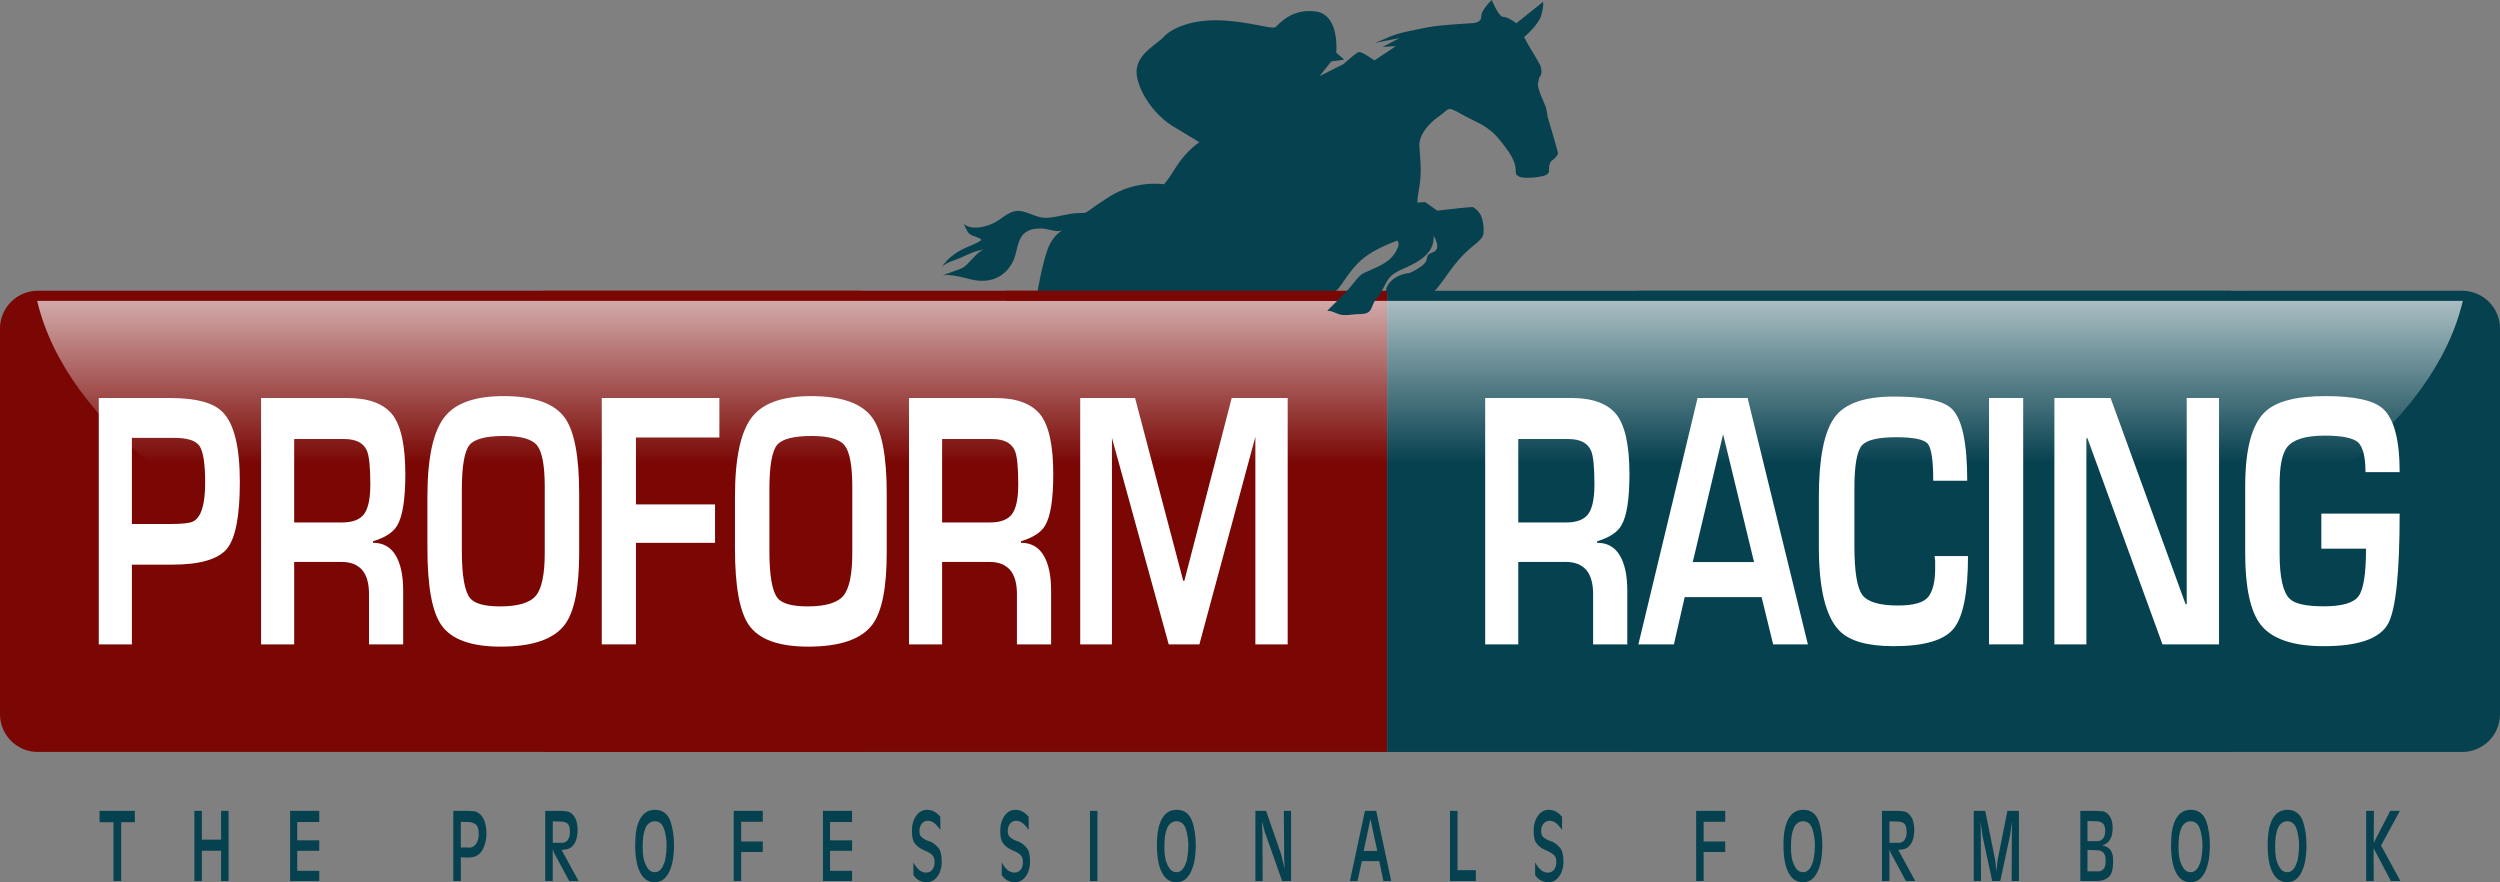 <?xml version="1.0" encoding="utf-8"?>
<!-- Generator: Adobe Illustrator 16.0.0, SVG Export Plug-In . SVG Version: 6.00 Build 0)  -->
<!DOCTYPE svg PUBLIC "-//W3C//DTD SVG 1.0//EN" "http://www.w3.org/TR/2001/REC-SVG-20010904/DTD/svg10.dtd">
<svg version="1.0" id="Layer_1" xmlns="http://www.w3.org/2000/svg" xmlns:xlink="http://www.w3.org/1999/xlink" x="0px" y="0px"
	 width="1195.817px" height="422.017px" viewBox="0 0 1195.817 422.017" enable-background="new 0 0 1195.817 422.017"
	 xml:space="preserve">
<rect x="0" y="0" width="1195.817" height="422.017" fill="#808080" stroke="none"/>
<g>
	<path fill="#06414F" d="M64.486,387.852v5.433h-6.523v28.131h-3.695v-28.131h-6.641v-5.433H64.486z"/>
	<path fill="#06414F" d="M105.751,401.635v-13.783h3.576v33.563h-3.576v-14.496h-9.197v14.496h-3.576v-33.563h3.576v13.783H105.751z
		"/>
	<path fill="#06414F" d="M152.716,387.852v5.338h-10.533v8.755h10.533v5.024h-10.533v9.563h10.533v4.884h-13.952v-33.563H152.716z"
		/>
	<path fill="#06414F" d="M224.438,387.852c0.288,0.031,0.564,0.064,0.826,0.1c0.262,0.034,0.498,0.053,0.708,0.053
		c0.209,0,0.399,0.004,0.569,0.021c0.168,0.021,0.333,0.049,0.491,0.078c0.158,0.035,0.308,0.059,0.452,0.073
		c0.143,0.019,0.282,0.057,0.412,0.13c0.079,0.026,0.152,0.064,0.216,0.1c0.066,0.032,0.125,0.067,0.177,0.099
		c0.051,0.038,0.112,0.067,0.178,0.106c0.066,0.031,0.136,0.065,0.216,0.103c0,0.027,0,0.055,0,0.073
		c0,0.011,0.013,0.018,0.039,0.018c0.051,0,0.092,0,0.117,0c0,0.039,0.007,0.066,0.02,0.081c0.013,0.019,0.033,0.019,0.059,0.019
		h0.041c0,0.038,0.013,0.051,0.04,0.051c0.024,0,0.044,0.015,0.057,0.029c0.015,0.023,0.035,0.027,0.06,0.027
		c0,0.029,0.006,0.057,0.019,0.071c0.013,0.013,0.033,0.027,0.061,0.027c0.051,0.035,0.091,0.058,0.117,0.072
		c0.025,0.02,0.051,0.051,0.079,0.076c0.288,0.232,0.549,0.493,0.785,0.759c0.236,0.271,0.445,0.553,0.628,0.851
		c0.21,0.339,0.406,0.682,0.591,1.033c0.183,0.35,0.326,0.712,0.432,1.082c0.13,0.408,0.249,0.816,0.353,1.235
		c0.104,0.42,0.196,0.868,0.275,1.333c0.053,0.475,0.104,0.958,0.157,1.461c0.051,0.498,0.079,1.022,0.079,1.559
		c0,0.567-0.028,1.128-0.079,1.681c-0.053,0.557-0.117,1.084-0.196,1.591c-0.104,0.498-0.223,1.002-0.355,1.485
		c-0.13,0.485-0.288,0.957-0.471,1.426c-0.185,0.48-0.374,0.912-0.569,1.312c-0.198,0.404-0.414,0.778-0.65,1.113
		c-0.234,0.327-0.483,0.637-0.745,0.9c-0.264,0.27-0.537,0.505-0.826,0.709c-0.185,0.133-0.368,0.254-0.551,0.377
		c-0.183,0.113-0.379,0.229-0.59,0.324c-0.183,0.099-0.379,0.179-0.587,0.229c-0.21,0.046-0.419,0.106-0.63,0.18
		c-0.21,0.025-0.425,0.071-0.648,0.12c-0.223,0.05-0.467,0.096-0.727,0.123c-0.262,0.035-0.539,0.053-0.826,0.053
		c-0.29,0-0.59,0-0.905,0l-2.907-0.102v11.324h-3.616v-33.563H224.438z M220.431,405.36h3.026c0.208,0.034,0.417,0.061,0.628,0.08
		c0.209,0.019,0.407,0.004,0.59-0.027c0.051,0,0.099,0,0.137,0s0.071,0,0.099,0c0.13,0,0.255-0.019,0.372-0.053
		c0.119-0.031,0.218-0.067,0.296-0.099c0.13-0.027,0.254-0.073,0.374-0.127c0.117-0.049,0.229-0.109,0.333-0.17
		c0.132-0.077,0.256-0.145,0.374-0.226c0.119-0.088,0.229-0.183,0.333-0.281c0.157-0.134,0.31-0.278,0.452-0.433
		c0.145-0.145,0.269-0.328,0.374-0.525c0.132-0.201,0.242-0.412,0.335-0.637c0.091-0.209,0.188-0.435,0.295-0.674
		c0.104-0.232,0.188-0.473,0.256-0.729c0.064-0.243,0.123-0.49,0.176-0.727c0-0.099,0.005-0.19,0.018-0.274
		c0.013-0.088,0.02-0.161,0.02-0.226c0.026-0.205,0.046-0.4,0.061-0.58c0.013-0.187,0.02-0.36,0.02-0.525
		c0-0.645-0.035-1.22-0.101-1.741c-0.064-0.515-0.163-0.979-0.294-1.381c-0.132-0.399-0.295-0.758-0.491-1.057
		c-0.196-0.308-0.427-0.536-0.687-0.708c-0.264-0.172-0.538-0.317-0.826-0.448c-0.289-0.144-0.577-0.257-0.864-0.352
		c-0.315-0.07-0.635-0.134-0.963-0.184c-0.328-0.046-0.663-0.067-1.003-0.067l-3.339-0.108V405.36z"/>
	<path fill="#06414F" d="M268.611,387.852c0.289,0.031,0.577,0.064,0.866,0.1c0.288,0.034,0.549,0.053,0.786,0.053
		c0.208,0.031,0.412,0.057,0.608,0.073c0.198,0.015,0.374,0.046,0.531,0.075c0.159,0.035,0.315,0.077,0.473,0.126
		c0.157,0.054,0.3,0.11,0.432,0.176c0.157,0.068,0.314,0.142,0.472,0.226c0.156,0.088,0.288,0.163,0.392,0.224
		c0,0.038,0.007,0.065,0.021,0.08c0.013,0.023,0.031,0.027,0.059,0.027c0,0.029,0.005,0.05,0.02,0.05c0.013,0,0.033,0,0.059,0
		l0.04,0.049c0,0.035,0.011,0.054,0.039,0.054c0.026,0,0.053,0,0.079,0c0,0.031,0.013,0.049,0.039,0.049
		c0.21,0.194,0.414,0.409,0.61,0.63c0.196,0.22,0.386,0.462,0.569,0.728c0.183,0.271,0.355,0.549,0.513,0.854
		c0.155,0.304,0.287,0.617,0.392,0.96c0.104,0.331,0.203,0.693,0.295,1.078c0.093,0.383,0.163,0.778,0.216,1.179
		c0.051,0.409,0.092,0.808,0.119,1.213c0.026,0.398,0.039,0.838,0.039,1.307c0,0.405-0.013,0.801-0.039,1.209
		c-0.027,0.404-0.079,0.789-0.159,1.155c-0.051,0.398-0.117,0.776-0.196,1.135c-0.079,0.348-0.181,0.712-0.313,1.078
		c-0.104,0.341-0.231,0.665-0.374,0.979c-0.145,0.317-0.31,0.61-0.493,0.889c-0.158,0.229-0.32,0.454-0.491,0.676
		c-0.17,0.221-0.348,0.415-0.531,0.574c-0.026,0-0.053,0.021-0.077,0.05c-0.027,0.038-0.047,0.065-0.059,0.084
		c-0.015,0.021-0.035,0.023-0.061,0.023c-0.025,0.029-0.053,0.054-0.079,0.072c-0.027,0.016-0.053,0.042-0.079,0.08
		c-0.026,0.031-0.046,0.053-0.059,0.073c-0.015,0.015-0.033,0.022-0.059,0.022h-0.041l-0.037,0.049
		c-0.029,0.035-0.055,0.069-0.081,0.103c-0.027,0-0.045,0-0.059,0c-0.015,0-0.033,0-0.06,0c-0.104,0.099-0.229,0.187-0.374,0.253
		c-0.143,0.067-0.28,0.138-0.412,0.197c-0.13,0.068-0.269,0.134-0.412,0.184c-0.145,0.042-0.294,0.088-0.452,0.126
		c-0.183,0.029-0.368,0.068-0.549,0.099c-0.185,0.033-0.381,0.064-0.591,0.096c-0.234,0.033-0.476,0.061-0.727,0.079
		c-0.249,0.02-0.516,0.038-0.805,0.073l8.136,14.896h-4.48l-6.76-12.579c-0.026,0-0.048-0.02-0.061-0.049
		c-0.013-0.039-0.046-0.07-0.097-0.103c-0.027-0.035-0.047-0.073-0.059-0.123c-0.013-0.057-0.033-0.115-0.06-0.176
		c-0.026-0.038-0.046-0.067-0.059-0.106c-0.013-0.031-0.033-0.065-0.059-0.099c0-0.035,0-0.073,0-0.103
		c-0.026,0-0.039-0.006-0.039-0.023c0-0.015,0-0.046,0-0.077c-0.027-0.025-0.048-0.057-0.061-0.075
		c-0.013-0.021-0.018-0.038-0.018-0.073c-0.026,0-0.041-0.011-0.041-0.029c0-0.017,0-0.038,0-0.073
		c-0.027-0.035-0.04-0.067-0.04-0.099c0-0.035-0.006-0.061-0.019-0.073c-0.015-0.019-0.02-0.05-0.02-0.079
		c-0.026,0-0.046-0.009-0.059-0.023c-0.013-0.019-0.02-0.039-0.02-0.071v-0.052c-0.026,0-0.039-0.019-0.039-0.053
		c-0.026-0.033-0.046-0.064-0.061-0.083c-0.011-0.013-0.018-0.034-0.018-0.073c0-0.03,0-0.053,0-0.067c0-0.017,0-0.046,0-0.084
		c0-0.031-0.007-0.069-0.021-0.099c-0.013-0.027-0.033-0.063-0.059-0.096c-0.027-0.035-0.045-0.069-0.059-0.104
		c-0.015-0.029-0.02-0.067-0.02-0.099c-0.027-0.035-0.045-0.071-0.059-0.103c-0.013-0.038-0.02-0.069-0.02-0.103
		c0-0.031,0-0.063,0-0.096c-0.025,0-0.039-0.013-0.039-0.03c0-0.015,0-0.039,0-0.068v15.243h-3.576v-33.563H268.611z
		 M264.407,403.15h3.655c0.394,0.025,0.76,0.025,1.1,0c0.341-0.031,0.643-0.101,0.905-0.203c0.287-0.099,0.549-0.236,0.785-0.403
		c0.236-0.164,0.445-0.366,0.628-0.599c0.183-0.239,0.341-0.5,0.473-0.785c0.132-0.282,0.249-0.595,0.354-0.927
		c0.104-0.335,0.183-0.708,0.236-1.105c0.053-0.408,0.079-0.828,0.079-1.266c0-0.469-0.025-0.888-0.079-1.25
		c-0.053-0.377-0.119-0.724-0.196-1.061c-0.079-0.304-0.178-0.578-0.295-0.831c-0.119-0.255-0.256-0.46-0.414-0.632
		c-0.158-0.165-0.354-0.316-0.588-0.45c-0.236-0.13-0.5-0.247-0.787-0.354c-0.264-0.095-0.564-0.176-0.905-0.225
		c-0.34-0.05-0.707-0.077-1.1-0.077l-3.851-0.099V403.15z"/>
	<path fill="#06414F" d="M322.198,408.612c-0.119,1.254-0.282,2.42-0.491,3.495c-0.21,1.07-0.478,2.058-0.807,2.966
		c-0.326,0.906-0.687,1.745-1.081,2.512c-0.419,0.74-0.87,1.399-1.354,1.967c-0.485,0.571-1.003,1.045-1.553,1.406
		c-0.577,0.341-1.179,0.595-1.807,0.781c-0.63,0.19-1.313,0.278-2.043,0.278c-0.736,0-1.417-0.103-2.045-0.296
		c-0.628-0.207-1.232-0.473-1.807-0.813c-0.577-0.362-1.115-0.846-1.611-1.434c-0.498-0.582-0.945-1.269-1.336-2.034
		c-0.419-0.774-0.78-1.628-1.082-2.565c-0.3-0.946-0.557-1.961-0.766-3.072c-0.183-1.07-0.328-2.229-0.432-3.466
		c-0.104-1.246-0.157-2.568-0.157-3.981c0-1.374,0.046-2.685,0.137-3.921c0.093-1.246,0.229-2.386,0.412-3.422
		c0.212-1.074,0.465-2.05,0.767-2.924c0.3-0.869,0.648-1.67,1.042-2.413c0.419-0.708,0.872-1.335,1.357-1.892
		c0.483-0.547,1.014-0.994,1.591-1.329c0.602-0.366,1.243-0.645,1.926-0.827c0.681-0.187,1.414-0.282,2.201-0.282
		c0.89,0,1.708,0.113,2.455,0.331c0.747,0.222,1.421,0.55,2.025,0.983c0.603,0.436,1.139,0.962,1.611,1.582
		c0.47,0.619,0.864,1.35,1.179,2.191c0.313,0.835,0.589,1.736,0.824,2.691c0.236,0.954,0.434,1.938,0.589,2.942
		c0.158,1.004,0.277,2.067,0.355,3.168c0.077,1.105,0.117,2.25,0.117,3.424v-0.103C322.389,406,322.317,407.35,322.198,408.612z
		 M318.839,404.479c0-0.046,0-0.092,0-0.124c0-0.07,0-0.123,0-0.176c0-0.05,0-0.108,0-0.173c0-0.038,0-0.067,0-0.105
		c0-0.035,0-0.066,0-0.1c0-0.034,0-0.065,0-0.104c0-0.025,0-0.06,0-0.091c0-0.037,0-0.068,0-0.106c0-0.031,0-0.064,0-0.099
		c0-0.035,0-0.073,0-0.103c0-0.039,0-0.07,0-0.103c-0.028-0.634-0.079-1.251-0.158-1.86c-0.079-0.603-0.172-1.201-0.276-1.811
		c-0.104-0.606-0.229-1.187-0.372-1.762c-0.145-0.567-0.322-1.117-0.531-1.659c-0.21-0.536-0.454-1.001-0.729-1.413
		c-0.273-0.401-0.593-0.732-0.961-1.003c-0.34-0.266-0.727-0.477-1.159-0.628c-0.432-0.152-0.897-0.226-1.395-0.226
		c-0.498,0-0.963,0.067-1.396,0.197c-0.432,0.138-0.831,0.339-1.199,0.606c-0.368,0.236-0.708,0.546-1.021,0.927
		c-0.315,0.388-0.59,0.838-0.826,1.334c-0.236,0.54-0.445,1.128-0.63,1.766c-0.183,0.635-0.339,1.342-0.471,2.11
		c-0.104,0.74-0.183,1.561-0.236,2.467c-0.051,0.908-0.077,1.864-0.077,2.871c0,0.938,0.025,1.821,0.077,2.637
		c0.053,0.823,0.143,1.605,0.277,2.342c0.13,0.739,0.3,1.43,0.511,2.062c0.208,0.637,0.445,1.223,0.707,1.761
		s0.542,1.015,0.846,1.438c0.298,0.416,0.621,0.758,0.961,1.029c0.368,0.267,0.747,0.472,1.141,0.609
		c0.394,0.126,0.811,0.194,1.258,0.194c0.445,0,0.857-0.068,1.238-0.194c0.379-0.138,0.74-0.343,1.08-0.609
		c0.341-0.271,0.663-0.613,0.963-1.029c0.3-0.423,0.569-0.899,0.806-1.438c0.262-0.567,0.492-1.181,0.688-1.833
		c0.197-0.657,0.346-1.369,0.45-2.135c0.132-0.774,0.236-1.598,0.315-2.47c0.079-0.873,0.119-1.792,0.119-2.769v-0.095
		C318.839,404.574,318.839,404.529,318.839,404.479z"/>
	<path fill="#06414F" d="M364.859,387.852v5.229h-10.337v9.413h10.337v5.031h-10.337v13.89h-3.576v-33.563H364.859z"/>
	<path fill="#06414F" d="M407.578,387.852v5.338h-10.531v8.755h10.531v5.024h-10.531v9.563h10.531v4.884h-13.952v-33.563H407.578z"
		/>
	<path fill="#06414F" d="M449.786,397.012c-0.183-0.302-0.386-0.595-0.609-0.884c-0.224-0.286-0.439-0.542-0.648-0.778
		c-0.21-0.264-0.432-0.521-0.668-0.758c-0.236-0.232-0.471-0.465-0.707-0.701c-0.262-0.203-0.525-0.383-0.787-0.55
		c-0.262-0.172-0.537-0.31-0.824-0.404c-0.158-0.064-0.308-0.121-0.451-0.152c-0.146-0.038-0.284-0.069-0.414-0.103
		c-0.134-0.031-0.271-0.053-0.414-0.073c-0.145-0.018-0.294-0.031-0.45-0.031c-0.315,0-0.604,0.035-0.866,0.104
		c-0.262,0.064-0.511,0.152-0.747,0.255c-0.236,0.095-0.458,0.232-0.667,0.404c-0.212,0.167-0.408,0.363-0.591,0.603
		c-0.183,0.232-0.348,0.473-0.491,0.727c-0.145,0.249-0.269,0.527-0.373,0.832c-0.104,0.302-0.176,0.609-0.214,0.93
		c-0.042,0.316-0.063,0.665-0.063,1.029c0,0.373,0.02,0.701,0.063,1.007c0.039,0.306,0.11,0.591,0.214,0.856
		c0.104,0.232,0.229,0.45,0.373,0.652c0.143,0.199,0.308,0.39,0.491,0.553c0.209,0.138,0.414,0.278,0.61,0.429
		c0.198,0.151,0.412,0.296,0.648,0.426c0.21,0.142,0.439,0.263,0.688,0.385c0.249,0.106,0.505,0.226,0.766,0.32
		c0.053,0.039,0.086,0.061,0.099,0.081c0.013,0.015,0.033,0.019,0.061,0.019c0.051,0,0.097,0,0.135,0c0.041,0,0.073,0,0.101,0
		c0,0.038,0.019,0.067,0.057,0.08c0.04,0.019,0.071,0.022,0.099,0.022c0.026,0,0.046,0,0.059,0c0.013,0,0.033,0,0.061,0
		c0,0.038,0.005,0.049,0.02,0.049c0.011,0,0.031,0,0.057,0c0.053,0.039,0.106,0.063,0.16,0.073c0.051,0.019,0.103,0.05,0.156,0.081
		c0.051,0,0.091,0.003,0.119,0.021c0.026,0.019,0.064,0.027,0.117,0.027c0.026,0.037,0.059,0.061,0.097,0.079
		c0.042,0.017,0.073,0.017,0.099,0.017c0.341,0.141,0.668,0.308,0.983,0.511c0.315,0.197,0.615,0.419,0.903,0.651
		c0.289,0.236,0.582,0.495,0.884,0.776c0.302,0.291,0.584,0.588,0.846,0.885c0.288,0.341,0.537,0.714,0.747,1.137
		c0.209,0.419,0.379,0.906,0.511,1.479c0.13,0.536,0.236,1.149,0.315,1.837c0.077,0.689,0.117,1.422,0.117,2.191
		c0,0.732-0.047,1.43-0.139,2.085c-0.091,0.655-0.229,1.266-0.412,1.833c-0.155,0.605-0.366,1.179-0.628,1.716
		c-0.262,0.534-0.577,1.041-0.943,1.51c-0.34,0.473-0.701,0.881-1.08,1.23c-0.381,0.355-0.794,0.648-1.24,0.881
		c-0.419,0.205-0.87,0.359-1.354,0.479c-0.485,0.119-0.991,0.176-1.515,0.176c-0.183,0-0.368-0.003-0.549-0.025
		c-0.184-0.013-0.366-0.042-0.549-0.077c-0.055,0-0.106-0.003-0.158-0.023c-0.053-0.011-0.106-0.025-0.159-0.025
		c-0.103-0.039-0.209-0.057-0.313-0.073c-0.104-0.019-0.21-0.046-0.315-0.071c-0.077-0.035-0.158-0.073-0.236-0.103
		c-0.077-0.035-0.156-0.052-0.236-0.052c-0.025-0.033-0.051-0.053-0.077-0.053c-0.027,0-0.053-0.019-0.079-0.05
		c-0.053,0-0.104-0.007-0.158-0.021c-0.053-0.021-0.104-0.027-0.157-0.027c-0.079-0.039-0.158-0.072-0.236-0.104
		c-0.079-0.03-0.145-0.063-0.196-0.099c-0.079-0.065-0.158-0.126-0.236-0.183c-0.079-0.046-0.156-0.084-0.234-0.123
		c-0.106-0.067-0.205-0.13-0.296-0.197c-0.092-0.064-0.19-0.134-0.295-0.202c-0.104-0.069-0.202-0.153-0.295-0.252
		c-0.089-0.096-0.19-0.202-0.294-0.297c-0.103-0.106-0.202-0.211-0.295-0.306c-0.092-0.103-0.19-0.22-0.295-0.354
		c-0.104-0.104-0.203-0.211-0.295-0.328c-0.091-0.111-0.188-0.241-0.294-0.369v-6.096c0.21,0.37,0.414,0.728,0.609,1.055
		c0.198,0.341,0.412,0.641,0.648,0.901c0.208,0.311,0.432,0.586,0.668,0.835c0.236,0.254,0.485,0.498,0.747,0.727
		c0.234,0.236,0.491,0.443,0.766,0.605c0.276,0.173,0.545,0.31,0.805,0.397c0.288,0.142,0.584,0.236,0.887,0.282
		c0.3,0.05,0.607,0.081,0.922,0.081s0.61-0.031,0.884-0.081c0.275-0.046,0.544-0.141,0.806-0.282
		c0.262-0.088,0.498-0.225,0.707-0.397c0.21-0.162,0.406-0.369,0.589-0.605c0.183-0.229,0.34-0.483,0.472-0.751
		c0.13-0.271,0.249-0.553,0.354-0.856c0.104-0.303,0.178-0.63,0.216-0.977c0.04-0.358,0.059-0.732,0.059-1.137
		c0-0.402-0.026-0.772-0.077-1.104c-0.053-0.337-0.132-0.656-0.236-0.958c-0.104-0.297-0.244-0.571-0.412-0.8
		c-0.172-0.236-0.363-0.439-0.571-0.606c-0.21-0.168-0.432-0.348-0.668-0.534c-0.234-0.178-0.472-0.343-0.707-0.473
		c-0.262-0.17-0.525-0.312-0.786-0.427c-0.264-0.122-0.538-0.243-0.826-0.381c-0.027,0-0.04-0.015-0.04-0.053
		c-0.026,0-0.053,0-0.079,0c-0.025,0-0.051-0.004-0.077-0.021c-0.028-0.015-0.055-0.049-0.079-0.078c-0.028,0-0.053,0-0.081,0
		c-0.025,0-0.051,0-0.079,0c-0.025,0-0.045-0.006-0.058-0.024c-0.015-0.019-0.031-0.038-0.059-0.071c-0.026,0-0.053,0-0.079,0
		c-0.025,0-0.051-0.02-0.077-0.051c-0.026,0-0.055-0.012-0.081-0.029c-0.026-0.021-0.051-0.024-0.077-0.024
		c-0.027,0-0.053-0.015-0.079-0.025c-0.027-0.021-0.041-0.042-0.041-0.073c-0.025,0-0.051-0.011-0.079-0.021
		c-0.027-0.021-0.053-0.031-0.079-0.031c-0.341-0.163-0.674-0.328-1.001-0.504c-0.328-0.17-0.648-0.366-0.963-0.603
		c-0.289-0.197-0.582-0.438-0.884-0.705c-0.301-0.271-0.595-0.549-0.883-0.856c-0.264-0.299-0.507-0.655-0.729-1.057
		c-0.222-0.397-0.401-0.873-0.531-1.41c-0.157-0.534-0.269-1.133-0.333-1.781c-0.066-0.659-0.099-1.353-0.099-2.093
		c0-0.737,0.041-1.436,0.119-2.107c0.077-0.674,0.208-1.314,0.392-1.909c0.157-0.609,0.366-1.193,0.63-1.745
		c0.26-0.553,0.562-1.06,0.902-1.528s0.708-0.892,1.102-1.266c0.392-0.362,0.798-0.668,1.218-0.9
		c0.445-0.236,0.917-0.416,1.414-0.533c0.498-0.115,1.009-0.176,1.534-0.176c0.079,0,0.163,0,0.254,0
		c0.092,0,0.188,0.019,0.296,0.057c0.103,0,0.202,0.004,0.295,0.021c0.09,0.019,0.174,0.029,0.253,0.029
		c0.053,0,0.111,0.007,0.178,0.02c0.065,0.019,0.124,0.046,0.177,0.075c0.026,0,0.059,0,0.097,0c0.042,0,0.073,0,0.099,0
		c0.077,0.039,0.163,0.063,0.257,0.081c0.089,0.011,0.175,0.046,0.254,0.069c0.079,0.037,0.163,0.075,0.257,0.103
		c0.091,0.033,0.177,0.067,0.254,0.103c0.079,0.035,0.163,0.064,0.256,0.103c0.091,0.031,0.178,0.069,0.254,0.099
		c0.079,0.035,0.158,0.073,0.236,0.127c0.079,0.049,0.168,0.103,0.274,0.176c0.079,0.032,0.158,0.071,0.236,0.13
		c0.077,0.04,0.157,0.106,0.236,0.178c0.052,0.027,0.097,0.059,0.138,0.091c0.038,0.039,0.084,0.066,0.137,0.1
		c0.026,0.038,0.066,0.069,0.119,0.107c0.051,0.029,0.089,0.068,0.117,0.099c0.079,0.064,0.163,0.142,0.254,0.226
		s0.19,0.155,0.297,0.226c0.051,0.036,0.097,0.071,0.137,0.124c0.039,0.05,0.072,0.099,0.097,0.127
		c0.053,0.067,0.099,0.118,0.137,0.155c0.041,0.031,0.086,0.08,0.14,0.15c0.051,0.032,0.097,0.075,0.135,0.124
		c0.041,0.05,0.086,0.096,0.139,0.123c0.025,0.067,0.064,0.117,0.117,0.151c0.053,0.035,0.104,0.088,0.157,0.152v-0.099V397.012z"/>
	<path fill="#06414F" d="M492.034,397.012c-0.185-0.302-0.388-0.595-0.611-0.884c-0.222-0.286-0.439-0.542-0.646-0.778
		c-0.21-0.264-0.432-0.521-0.668-0.758c-0.236-0.232-0.472-0.465-0.708-0.701c-0.262-0.203-0.524-0.383-0.788-0.55
		c-0.26-0.172-0.537-0.31-0.824-0.404c-0.158-0.064-0.308-0.121-0.452-0.152c-0.143-0.038-0.282-0.069-0.412-0.103
		c-0.132-0.031-0.27-0.053-0.414-0.073c-0.143-0.018-0.295-0.031-0.45-0.031c-0.315,0-0.604,0.035-0.866,0.104
		c-0.262,0.064-0.511,0.152-0.747,0.255c-0.234,0.095-0.458,0.232-0.666,0.404c-0.211,0.167-0.409,0.363-0.592,0.603
		c-0.181,0.232-0.346,0.473-0.49,0.727c-0.145,0.249-0.27,0.527-0.372,0.832c-0.106,0.302-0.179,0.609-0.216,0.93
		c-0.041,0.316-0.061,0.665-0.061,1.029c0,0.373,0.02,0.701,0.061,1.007c0.037,0.306,0.11,0.591,0.216,0.856
		c0.103,0.232,0.227,0.45,0.372,0.652c0.145,0.199,0.309,0.39,0.49,0.553c0.211,0.138,0.414,0.278,0.61,0.429
		c0.198,0.151,0.414,0.296,0.648,0.426c0.211,0.142,0.439,0.263,0.69,0.385c0.247,0.106,0.503,0.226,0.766,0.32
		c0.053,0.039,0.084,0.061,0.097,0.081c0.015,0.015,0.033,0.019,0.061,0.019c0.051,0,0.097,0,0.137,0c0.039,0,0.073,0,0.099,0
		c0,0.038,0.018,0.067,0.059,0.08c0.038,0.019,0.071,0.022,0.097,0.022c0.027,0,0.046,0,0.059,0c0.015,0,0.033,0,0.059,0
		c0,0.038,0.007,0.049,0.021,0.049c0.015,0,0.033,0,0.06,0c0.051,0.039,0.104,0.063,0.158,0.073c0.051,0.019,0.103,0.05,0.155,0.081
		c0.053,0,0.092,0.003,0.119,0.021c0.026,0.019,0.064,0.027,0.119,0.027c0.024,0.037,0.057,0.061,0.097,0.079
		c0.039,0.017,0.071,0.017,0.097,0.017c0.34,0.141,0.67,0.308,0.983,0.511c0.315,0.197,0.615,0.419,0.905,0.651
		c0.287,0.236,0.582,0.495,0.884,0.776c0.301,0.291,0.583,0.588,0.844,0.885c0.288,0.341,0.537,0.714,0.747,1.137
		c0.208,0.419,0.381,0.906,0.511,1.479c0.132,0.536,0.236,1.149,0.315,1.837c0.079,0.689,0.117,1.422,0.117,2.191
		c0,0.732-0.046,1.43-0.137,2.085s-0.231,1.266-0.414,1.833c-0.156,0.605-0.365,1.179-0.628,1.716
		c-0.262,0.534-0.575,1.041-0.943,1.51c-0.34,0.473-0.701,0.881-1.08,1.23c-0.381,0.355-0.793,0.648-1.238,0.881
		c-0.419,0.205-0.872,0.359-1.355,0.479c-0.487,0.119-0.99,0.176-1.514,0.176c-0.183,0-0.368-0.003-0.551-0.025
		c-0.183-0.013-0.366-0.042-0.549-0.077c-0.053,0-0.104-0.003-0.158-0.023c-0.053-0.011-0.106-0.025-0.157-0.025
		c-0.104-0.039-0.21-0.057-0.313-0.073c-0.106-0.019-0.213-0.046-0.315-0.071c-0.079-0.035-0.159-0.073-0.236-0.103
		c-0.079-0.035-0.158-0.052-0.236-0.052c-0.025-0.033-0.053-0.053-0.079-0.053s-0.053-0.019-0.077-0.05
		c-0.055,0-0.106-0.007-0.159-0.021c-0.053-0.021-0.104-0.027-0.157-0.027c-0.077-0.039-0.156-0.072-0.236-0.104
		c-0.077-0.03-0.145-0.063-0.196-0.099c-0.079-0.065-0.156-0.126-0.236-0.183c-0.077-0.046-0.156-0.084-0.234-0.123
		c-0.106-0.067-0.203-0.13-0.296-0.197c-0.09-0.064-0.188-0.134-0.293-0.202c-0.106-0.069-0.203-0.153-0.295-0.252
		c-0.092-0.096-0.19-0.202-0.295-0.297c-0.106-0.106-0.203-0.211-0.295-0.306c-0.093-0.103-0.19-0.22-0.294-0.354
		c-0.104-0.104-0.203-0.211-0.295-0.328c-0.091-0.111-0.19-0.241-0.294-0.369v-6.096c0.208,0.37,0.412,0.728,0.607,1.055
		c0.198,0.341,0.414,0.641,0.648,0.901c0.21,0.311,0.434,0.586,0.67,0.835c0.234,0.254,0.483,0.498,0.747,0.727
		c0.234,0.236,0.491,0.443,0.766,0.605c0.276,0.173,0.543,0.31,0.805,0.397c0.288,0.142,0.584,0.236,0.884,0.282
		c0.302,0.05,0.61,0.081,0.923,0.081c0.315,0,0.612-0.031,0.886-0.081c0.275-0.046,0.542-0.141,0.806-0.282
		c0.26-0.088,0.496-0.225,0.707-0.397c0.209-0.162,0.407-0.369,0.59-0.605c0.183-0.229,0.34-0.483,0.472-0.751
		c0.13-0.271,0.248-0.553,0.354-0.856c0.104-0.303,0.178-0.63,0.216-0.977c0.038-0.358,0.059-0.732,0.059-1.137
		c0-0.402-0.028-0.772-0.079-1.104c-0.053-0.337-0.132-0.656-0.236-0.958c-0.104-0.297-0.243-0.571-0.412-0.8
		c-0.172-0.236-0.363-0.439-0.571-0.606c-0.208-0.168-0.432-0.348-0.667-0.534c-0.236-0.178-0.473-0.343-0.707-0.473
		c-0.264-0.17-0.525-0.312-0.787-0.427c-0.262-0.122-0.538-0.243-0.826-0.381c-0.026,0-0.041-0.015-0.041-0.053
		c-0.025,0-0.051,0-0.077,0c-0.027,0-0.053-0.004-0.079-0.021c-0.027-0.015-0.053-0.049-0.079-0.078c-0.025,0-0.053,0-0.079,0
		c-0.025,0-0.053,0-0.079,0c-0.027,0-0.047-0.006-0.059-0.024c-0.015-0.019-0.033-0.038-0.061-0.071c-0.025,0-0.051,0-0.077,0
		s-0.053-0.02-0.079-0.051c-0.027,0-0.053-0.012-0.079-0.029c-0.025-0.021-0.053-0.024-0.079-0.024
		c-0.025,0-0.053-0.015-0.079-0.025c-0.027-0.021-0.04-0.042-0.04-0.073c-0.026,0-0.052-0.011-0.077-0.021
		c-0.027-0.021-0.055-0.031-0.079-0.031c-0.341-0.163-0.676-0.328-1.001-0.504c-0.33-0.17-0.65-0.366-0.965-0.603
		c-0.29-0.197-0.583-0.438-0.885-0.705c-0.3-0.271-0.595-0.549-0.884-0.856c-0.262-0.299-0.503-0.655-0.725-1.057
		c-0.223-0.397-0.401-0.873-0.531-1.41c-0.158-0.534-0.269-1.133-0.335-1.781c-0.066-0.659-0.097-1.353-0.097-2.093
		c0-0.737,0.039-1.436,0.117-2.107c0.079-0.674,0.209-1.314,0.392-1.909c0.16-0.609,0.368-1.193,0.63-1.745
		c0.262-0.553,0.563-1.06,0.905-1.528c0.338-0.469,0.707-0.892,1.1-1.266c0.392-0.362,0.798-0.668,1.218-0.9
		c0.445-0.236,0.917-0.416,1.415-0.533c0.496-0.115,1.007-0.176,1.533-0.176c0.079,0,0.163,0,0.254,0
		c0.094,0,0.19,0.019,0.297,0.057c0.103,0,0.201,0.004,0.293,0.021c0.091,0.019,0.177,0.029,0.256,0.029
		c0.053,0,0.112,0.007,0.178,0.02c0.066,0.019,0.123,0.046,0.178,0.075c0.024,0,0.057,0,0.097,0c0.039,0,0.071,0,0.097,0
		c0.079,0.039,0.165,0.063,0.256,0.081c0.092,0.011,0.178,0.046,0.255,0.069c0.079,0.037,0.163,0.075,0.256,0.103
		c0.092,0.033,0.178,0.067,0.257,0.103c0.077,0.035,0.163,0.064,0.254,0.103c0.093,0.031,0.176,0.069,0.256,0.099
		c0.079,0.035,0.157,0.073,0.236,0.127c0.077,0.049,0.168,0.103,0.274,0.176c0.079,0.032,0.157,0.071,0.234,0.13
		c0.079,0.04,0.159,0.106,0.236,0.178c0.053,0.027,0.099,0.059,0.139,0.091c0.039,0.039,0.084,0.066,0.136,0.1
		c0.027,0.038,0.066,0.069,0.119,0.107c0.051,0.029,0.091,0.068,0.117,0.099c0.079,0.064,0.163,0.142,0.256,0.226
		c0.089,0.084,0.19,0.155,0.294,0.226c0.052,0.036,0.099,0.071,0.138,0.124c0.038,0.05,0.073,0.099,0.099,0.127
		c0.051,0.067,0.097,0.118,0.137,0.155c0.039,0.031,0.084,0.08,0.137,0.15c0.052,0.032,0.099,0.075,0.138,0.124
		c0.038,0.05,0.084,0.096,0.137,0.123c0.027,0.067,0.064,0.117,0.119,0.151c0.051,0.035,0.103,0.088,0.157,0.152v-0.099V397.012z"/>
	<path fill="#06414F" d="M524.927,387.852v33.563h-3.576v-33.563H524.927z"/>
	<path fill="#06414F" d="M571.754,408.612c-0.119,1.254-0.282,2.42-0.491,3.495c-0.21,1.07-0.48,2.058-0.808,2.966
		c-0.328,0.906-0.687,1.745-1.08,2.512c-0.417,0.74-0.872,1.399-1.357,1.967c-0.485,0.571-1.001,1.045-1.551,1.406
		c-0.577,0.341-1.179,0.595-1.809,0.781c-0.628,0.19-1.31,0.278-2.043,0.278c-0.734,0-1.416-0.103-2.045-0.296
		c-0.628-0.207-1.23-0.473-1.805-0.813c-0.579-0.362-1.115-0.846-1.613-1.434c-0.496-0.582-0.943-1.269-1.335-2.034
		c-0.419-0.774-0.78-1.628-1.082-2.565c-0.302-0.946-0.557-1.961-0.765-3.072c-0.183-1.07-0.33-2.229-0.432-3.466
		c-0.106-1.246-0.158-2.568-0.158-3.981c0-1.374,0.044-2.685,0.137-3.921c0.092-1.246,0.229-2.386,0.414-3.422
		c0.209-1.074,0.463-2.05,0.765-2.924c0.3-0.869,0.648-1.67,1.042-2.413c0.417-0.708,0.872-1.335,1.355-1.892
		c0.485-0.547,1.016-0.994,1.591-1.329c0.603-0.366,1.245-0.645,1.926-0.827c0.681-0.187,1.416-0.282,2.203-0.282
		c0.89,0,1.708,0.113,2.455,0.331c0.747,0.222,1.421,0.55,2.023,0.983c0.604,0.436,1.141,0.962,1.611,1.582
		c0.472,0.619,0.866,1.35,1.179,2.191c0.315,0.835,0.59,1.736,0.826,2.691c0.236,0.954,0.432,1.938,0.59,2.942
		c0.157,1.004,0.274,2.067,0.353,3.168c0.079,1.105,0.119,2.25,0.119,3.424v-0.103C571.943,406,571.872,407.35,571.754,408.612z
		 M568.393,404.479c0-0.046,0-0.092,0-0.124c0-0.07,0-0.123,0-0.176c0-0.05,0-0.108,0-0.173c0-0.038,0-0.067,0-0.105
		c0-0.035,0-0.066,0-0.1c0-0.034,0-0.065,0-0.104c0-0.025,0-0.06,0-0.091c0-0.037,0-0.068,0-0.106c0-0.031,0-0.064,0-0.099
		c0-0.035,0-0.073,0-0.103c0-0.039,0-0.07,0-0.103c-0.025-0.634-0.077-1.251-0.156-1.86c-0.08-0.603-0.172-1.201-0.276-1.811
		c-0.106-0.606-0.229-1.187-0.374-1.762c-0.143-0.567-0.32-1.117-0.531-1.659c-0.209-0.536-0.45-1.001-0.725-1.413
		c-0.276-0.401-0.597-0.732-0.965-1.003c-0.34-0.266-0.727-0.477-1.159-0.628c-0.431-0.152-0.897-0.226-1.394-0.226
		c-0.5,0-0.963,0.067-1.397,0.197c-0.432,0.138-0.832,0.339-1.198,0.606c-0.368,0.236-0.708,0.546-1.023,0.927
		c-0.313,0.388-0.589,0.838-0.824,1.334c-0.236,0.54-0.447,1.128-0.63,1.766c-0.183,0.635-0.34,1.342-0.472,2.11
		c-0.103,0.74-0.183,1.561-0.234,2.467c-0.053,0.908-0.079,1.864-0.079,2.871c0,0.938,0.026,1.821,0.079,2.637
		c0.051,0.823,0.143,1.605,0.276,2.342c0.13,0.739,0.298,1.43,0.511,2.062c0.207,0.637,0.443,1.223,0.707,1.761
		c0.262,0.538,0.542,1.015,0.844,1.438c0.3,0.416,0.623,0.758,0.961,1.029c0.368,0.267,0.749,0.472,1.142,0.609
		c0.392,0.126,0.812,0.194,1.256,0.194s0.859-0.068,1.238-0.194c0.381-0.138,0.739-0.343,1.082-0.609
		c0.34-0.271,0.661-0.613,0.963-1.029c0.3-0.423,0.569-0.899,0.806-1.438c0.262-0.567,0.491-1.181,0.687-1.833
		c0.198-0.657,0.346-1.369,0.452-2.135c0.13-0.774,0.236-1.598,0.313-2.47c0.08-0.873,0.119-1.792,0.119-2.769v-0.095
		C568.393,404.574,568.393,404.529,568.393,404.479z"/>
	<path fill="#06414F" d="M617.556,421.416h-4.282l-7.86-22.288c-0.027-0.068-0.065-0.163-0.117-0.282
		c-0.053-0.113-0.106-0.24-0.157-0.377c-0.025-0.068-0.055-0.141-0.079-0.226c-0.027-0.088-0.053-0.176-0.078-0.281
		c-0.027-0.1-0.054-0.198-0.079-0.297c-0.027-0.099-0.053-0.203-0.078-0.306c-0.054-0.232-0.112-0.469-0.176-0.694
		c-0.068-0.239-0.14-0.476-0.219-0.708c-0.051-0.24-0.102-0.483-0.157-0.732c-0.053-0.251-0.104-0.515-0.157-0.776
		c-0.023-0.035-0.046-0.07-0.059-0.108c-0.013-0.029-0.017-0.064-0.017-0.099c0-0.029-0.009-0.057-0.021-0.071
		c-0.015-0.021-0.021-0.042-0.021-0.081c-0.025,0-0.04-0.004-0.04-0.023c0-0.015,0-0.033,0-0.071
		c-0.026-0.035-0.039-0.07-0.039-0.103c0-0.031,0-0.069,0-0.099c-0.025-0.07-0.046-0.127-0.059-0.176
		c-0.015-0.05-0.02-0.092-0.02-0.123c-0.026-0.035-0.046-0.068-0.059-0.081c-0.013-0.018-0.019-0.042-0.019-0.071
		c0-0.038,0-0.061,0-0.084c0-0.008,0-0.038,0-0.067c-0.029-0.039-0.048-0.063-0.061-0.081c-0.011-0.011-0.02-0.046-0.02-0.077
		c0-0.025,0-0.057,0-0.074c0-0.014,0-0.035,0-0.073c0,0.197,0,0.384,0,0.557c0,0.159,0.014,0.352,0.04,0.553c0,0.163,0,0.32,0,0.472
		c0,0.156,0,0.313,0,0.483c0,0.334,0.005,0.657,0.02,0.95c0.012,0.301,0.033,0.592,0.059,0.854c0,0.138,0,0.274,0,0.408
		s0.013,0.268,0.039,0.405c0,0.132,0,0.258,0,0.373c0,0.125,0,0.243,0,0.381c0,0.13,0,0.258,0,0.373
		c0,0.121,0.015,0.226,0.038,0.328c0,0.106,0,0.205,0,0.304c0,0.098,0,0.2,0,0.299l0.079,21.792h-3.457v-33.563h5.11l7.189,20.731
		c0.079,0.337,0.158,0.665,0.236,0.977c0.079,0.324,0.157,0.633,0.236,0.939c0.053,0.3,0.117,0.6,0.196,0.902
		c0.078,0.297,0.157,0.605,0.235,0.902c0.052,0.134,0.098,0.278,0.14,0.429c0.038,0.151,0.069,0.312,0.097,0.483
		c0.026,0.13,0.059,0.274,0.098,0.423c0.038,0.148,0.075,0.31,0.099,0.476c0.027,0.173,0.059,0.332,0.101,0.485
		c0.039,0.148,0.069,0.301,0.098,0.473c0.023,0.138,0.059,0.278,0.097,0.427c0.038,0.155,0.071,0.313,0.099,0.479
		c-0.027-0.3-0.048-0.613-0.061-0.93c-0.013-0.324-0.031-0.648-0.059-0.983c0-0.163-0.005-0.324-0.018-0.477
		c-0.016-0.148-0.021-0.309-0.021-0.479c0-0.13-0.009-0.282-0.021-0.45c-0.013-0.172-0.018-0.335-0.018-0.507
		c0-0.061-0.008-0.142-0.022-0.226c-0.013-0.084-0.019-0.174-0.019-0.271c-0.027-0.067-0.038-0.151-0.038-0.232
		c0-0.078,0-0.155,0-0.223c0-0.169,0-0.337,0-0.508c0-0.161,0-0.331,0-0.5c0-0.168,0-0.327,0-0.476c0-0.157,0-0.295,0-0.431
		c0-0.164,0-0.337,0-0.499c0-0.173,0-0.341,0-0.508l-0.157-20.428h3.456V421.416z"/>
	<path fill="#06414F" d="M649.348,421.416h-3.65l7.191-33.563h5.385l7.188,33.563h-3.731l-2.007-9.514h-8.29L649.348,421.416z
		 M655.519,391.728l-3.221,15.294h6.485L655.519,391.728z"/>
	<path fill="#06414F" d="M705.942,416.232v5.184h-12.377v-33.563h3.612v28.38H705.942z"/>
	<path fill="#06414F" d="M747.174,397.012c-0.187-0.302-0.394-0.595-0.609-0.884c-0.226-0.286-0.439-0.542-0.648-0.778
		c-0.214-0.264-0.434-0.521-0.672-0.758c-0.236-0.232-0.473-0.465-0.709-0.701c-0.258-0.203-0.521-0.383-0.785-0.55
		c-0.262-0.172-0.533-0.31-0.822-0.404c-0.157-0.064-0.309-0.121-0.454-0.152c-0.145-0.038-0.278-0.069-0.411-0.103
		c-0.131-0.031-0.271-0.053-0.412-0.073c-0.145-0.018-0.293-0.031-0.454-0.031c-0.312,0-0.603,0.035-0.86,0.104
		c-0.264,0.064-0.515,0.152-0.751,0.255c-0.236,0.095-0.458,0.232-0.669,0.404c-0.208,0.167-0.406,0.363-0.586,0.603
		c-0.187,0.232-0.351,0.473-0.492,0.727c-0.145,0.249-0.271,0.527-0.377,0.832c-0.103,0.302-0.176,0.609-0.213,0.93
		c-0.038,0.316-0.059,0.665-0.059,1.029c0,0.373,0.021,0.701,0.059,1.007c0.037,0.306,0.11,0.591,0.213,0.856
		c0.106,0.232,0.232,0.45,0.377,0.652c0.142,0.199,0.306,0.39,0.492,0.553c0.205,0.138,0.412,0.278,0.606,0.429
		c0.198,0.151,0.412,0.296,0.648,0.426c0.209,0.142,0.441,0.263,0.69,0.385c0.247,0.106,0.501,0.226,0.765,0.32
		c0.054,0.039,0.085,0.061,0.1,0.081c0.011,0.015,0.03,0.019,0.057,0.019c0.055,0,0.101,0,0.137,0c0.042,0,0.073,0,0.099,0
		c0,0.038,0.021,0.067,0.059,0.08c0.043,0.019,0.075,0.022,0.104,0.022c0.021,0,0.042,0,0.057,0c0.011,0,0.031,0,0.057,0
		c0,0.038,0.009,0.049,0.02,0.049c0.015,0,0.035,0,0.061,0c0.05,0.039,0.103,0.063,0.156,0.073c0.051,0.019,0.104,0.05,0.157,0.081
		c0.053,0,0.095,0.003,0.117,0.021c0.027,0.019,0.065,0.027,0.119,0.027c0.025,0.037,0.061,0.061,0.099,0.079
		c0.038,0.017,0.073,0.017,0.099,0.017c0.339,0.141,0.667,0.308,0.979,0.511c0.317,0.197,0.617,0.419,0.904,0.651
		c0.29,0.236,0.583,0.495,0.889,0.776c0.3,0.291,0.582,0.588,0.846,0.885c0.285,0.341,0.533,0.714,0.743,1.137
		c0.209,0.419,0.381,0.906,0.511,1.479c0.134,0.536,0.236,1.149,0.317,1.837c0.075,0.689,0.117,1.422,0.117,2.191
		c0,0.732-0.046,1.43-0.142,2.085c-0.092,0.655-0.229,1.266-0.412,1.833c-0.155,0.605-0.366,1.179-0.628,1.716
		c-0.264,0.534-0.576,1.041-0.94,1.51c-0.345,0.473-0.701,0.881-1.084,1.23c-0.377,0.355-0.793,0.648-1.238,0.881
		c-0.415,0.205-0.869,0.359-1.356,0.479c-0.485,0.119-0.988,0.176-1.511,0.176c-0.187,0-0.369-0.003-0.553-0.025
		c-0.183-0.013-0.366-0.042-0.549-0.077c-0.054,0-0.106-0.003-0.156-0.023c-0.053-0.011-0.105-0.025-0.155-0.025
		c-0.108-0.039-0.211-0.057-0.317-0.073c-0.105-0.019-0.21-0.046-0.316-0.071c-0.077-0.035-0.152-0.073-0.232-0.103
		c-0.08-0.035-0.155-0.052-0.236-0.052c-0.027-0.033-0.053-0.053-0.08-0.053c-0.025,0-0.054-0.019-0.075-0.05
		c-0.055,0-0.108-0.007-0.161-0.021c-0.053-0.021-0.103-0.027-0.156-0.027c-0.08-0.039-0.155-0.072-0.235-0.104
		c-0.081-0.03-0.142-0.063-0.194-0.099c-0.081-0.065-0.161-0.126-0.236-0.183c-0.077-0.046-0.157-0.084-0.238-0.123
		c-0.103-0.067-0.201-0.13-0.293-0.197c-0.091-0.064-0.193-0.134-0.296-0.202c-0.103-0.069-0.204-0.153-0.295-0.252
		c-0.092-0.096-0.19-0.202-0.293-0.297c-0.106-0.106-0.202-0.211-0.297-0.306c-0.092-0.103-0.19-0.22-0.295-0.354
		c-0.106-0.104-0.201-0.211-0.293-0.328c-0.095-0.111-0.19-0.241-0.293-0.369v-6.096c0.205,0.37,0.412,0.728,0.61,1.055
		c0.193,0.341,0.411,0.641,0.647,0.901c0.205,0.311,0.431,0.586,0.667,0.835c0.236,0.254,0.484,0.498,0.743,0.727
		c0.239,0.236,0.492,0.443,0.767,0.605c0.279,0.173,0.544,0.31,0.808,0.397c0.29,0.142,0.579,0.236,0.885,0.282
		c0.3,0.05,0.609,0.081,0.927,0.081c0.313,0,0.605-0.031,0.88-0.081c0.274-0.046,0.546-0.141,0.804-0.282
		c0.264-0.088,0.5-0.225,0.709-0.397c0.211-0.162,0.404-0.369,0.592-0.605c0.183-0.229,0.338-0.483,0.472-0.751
		c0.13-0.271,0.249-0.553,0.352-0.856c0.106-0.303,0.18-0.63,0.216-0.977c0.039-0.358,0.059-0.732,0.059-1.137
		c0-0.402-0.023-0.772-0.076-1.104c-0.054-0.337-0.134-0.656-0.236-0.958c-0.103-0.297-0.24-0.571-0.412-0.8
		c-0.172-0.236-0.362-0.439-0.571-0.606c-0.21-0.168-0.431-0.348-0.668-0.534c-0.236-0.178-0.473-0.343-0.709-0.473
		c-0.258-0.17-0.521-0.312-0.785-0.427c-0.262-0.122-0.536-0.243-0.826-0.381c-0.023,0-0.034-0.015-0.034-0.053
		c-0.027,0-0.054,0-0.081,0c-0.025,0-0.053-0.004-0.08-0.021c-0.026-0.015-0.054-0.049-0.075-0.078c-0.027,0-0.054,0-0.081,0
		s-0.053,0-0.076,0c-0.026,0-0.046-0.006-0.061-0.024s-0.035-0.038-0.061-0.071c-0.027,0-0.054,0-0.077,0
		c-0.025,0-0.053-0.02-0.08-0.051c-0.026,0-0.054-0.012-0.079-0.029c-0.027-0.021-0.053-0.024-0.077-0.024
		c-0.027,0-0.053-0.015-0.08-0.025c-0.025-0.021-0.037-0.042-0.037-0.073c-0.027,0-0.055-0.011-0.08-0.021
		c-0.024-0.021-0.05-0.031-0.077-0.031c-0.339-0.163-0.674-0.328-1.001-0.504c-0.328-0.17-0.648-0.366-0.966-0.603
		c-0.285-0.197-0.584-0.438-0.884-0.705c-0.303-0.271-0.599-0.549-0.885-0.856c-0.264-0.299-0.503-0.655-0.729-1.057
		c-0.222-0.397-0.396-0.873-0.525-1.41c-0.161-0.534-0.271-1.133-0.339-1.781c-0.063-0.659-0.095-1.353-0.095-2.093
		c0-0.737,0.036-1.436,0.113-2.107c0.084-0.674,0.214-1.314,0.397-1.909c0.155-0.609,0.364-1.193,0.628-1.745
		c0.26-0.553,0.563-1.06,0.904-1.528c0.339-0.469,0.709-0.892,1.101-1.266c0.394-0.362,0.8-0.668,1.216-0.9
		c0.446-0.236,0.919-0.416,1.415-0.533c0.498-0.115,1.009-0.176,1.536-0.176c0.075,0,0.163,0,0.255,0
		c0.088,0,0.19,0.019,0.292,0.057c0.108,0,0.204,0.004,0.295,0.021c0.092,0.019,0.18,0.029,0.255,0.029
		c0.053,0,0.115,0.007,0.18,0.02c0.065,0.019,0.122,0.046,0.176,0.075c0.025,0,0.061,0,0.099,0s0.073,0,0.099,0
		c0.081,0.039,0.165,0.063,0.257,0.081c0.092,0.011,0.174,0.046,0.254,0.069c0.077,0.037,0.165,0.075,0.253,0.103
		c0.095,0.033,0.178,0.067,0.258,0.103c0.077,0.035,0.165,0.064,0.257,0.103c0.088,0.031,0.174,0.069,0.254,0.099
		c0.077,0.035,0.156,0.073,0.236,0.127c0.077,0.049,0.169,0.103,0.275,0.176c0.076,0.032,0.155,0.071,0.235,0.13
		c0.077,0.04,0.158,0.106,0.236,0.178c0.054,0.027,0.096,0.059,0.134,0.091c0.042,0.039,0.088,0.066,0.141,0.1
		c0.024,0.038,0.066,0.069,0.119,0.107c0.05,0.029,0.092,0.068,0.117,0.099c0.077,0.064,0.165,0.142,0.253,0.226
		c0.096,0.084,0.19,0.155,0.297,0.226c0.053,0.036,0.095,0.071,0.138,0.124c0.038,0.05,0.072,0.099,0.099,0.127
		c0.049,0.067,0.095,0.118,0.137,0.155c0.039,0.031,0.085,0.08,0.134,0.15c0.057,0.032,0.103,0.075,0.141,0.124
		c0.043,0.05,0.085,0.096,0.138,0.123c0.025,0.067,0.067,0.117,0.117,0.151c0.055,0.035,0.104,0.088,0.161,0.152v-0.099V397.012z"/>
	<path fill="#06414F" d="M825.221,387.852v5.229h-10.334v9.413h10.334v5.031h-10.334v13.89h-3.579v-33.563H825.221z"/>
	<path fill="#06414F" d="M871.456,408.612c-0.115,1.254-0.282,2.42-0.493,3.495c-0.208,1.07-0.476,2.058-0.804,2.966
		c-0.327,0.906-0.687,1.745-1.082,2.512c-0.419,0.74-0.869,1.399-1.353,1.967c-0.489,0.571-1.004,1.045-1.557,1.406
		c-0.575,0.341-1.177,0.595-1.807,0.781c-0.628,0.19-1.308,0.278-2.044,0.278c-0.734,0-1.413-0.103-2.043-0.296
		c-0.628-0.207-1.23-0.473-1.806-0.813c-0.576-0.362-1.116-0.846-1.612-1.434c-0.5-0.582-0.941-1.269-1.339-2.034
		c-0.419-0.774-0.776-1.628-1.078-2.565c-0.301-0.946-0.557-1.961-0.766-3.072c-0.183-1.07-0.327-2.229-0.436-3.466
		c-0.103-1.246-0.155-2.568-0.155-3.981c0-1.374,0.045-2.685,0.137-3.921c0.096-1.246,0.229-2.386,0.412-3.422
		c0.209-1.074,0.465-2.05,0.769-2.924c0.303-0.869,0.648-1.67,1.042-2.413c0.42-0.708,0.868-1.335,1.354-1.892
		c0.486-0.547,1.014-0.994,1.593-1.329c0.605-0.366,1.247-0.645,1.924-0.827c0.684-0.187,1.419-0.282,2.205-0.282
		c0.888,0,1.706,0.113,2.453,0.331c0.749,0.222,1.423,0.55,2.024,0.983c0.603,0.436,1.14,0.962,1.613,1.582
		c0.469,0.619,0.864,1.35,1.178,2.191c0.313,0.835,0.591,1.736,0.827,2.691c0.236,0.954,0.431,1.938,0.586,2.942
		c0.157,1.004,0.274,2.067,0.355,3.168c0.08,1.105,0.117,2.25,0.117,3.424v-0.103C871.646,406,871.573,407.35,871.456,408.612z
		 M868.097,404.479c0-0.046,0-0.092,0-0.124c0-0.07,0-0.123,0-0.176c0-0.05,0-0.108,0-0.173c0-0.038,0-0.067,0-0.105
		c0-0.035,0-0.066,0-0.1c0-0.034,0-0.065,0-0.104c0-0.025,0-0.06,0-0.091c0-0.037,0-0.068,0-0.106c0-0.031,0-0.064,0-0.099
		c0-0.035,0-0.073,0-0.103c0-0.039,0-0.07,0-0.103c-0.031-0.634-0.08-1.251-0.157-1.86c-0.079-0.603-0.174-1.201-0.278-1.811
		c-0.103-0.606-0.229-1.187-0.37-1.762c-0.145-0.567-0.324-1.117-0.529-1.659c-0.214-0.536-0.453-1.001-0.729-1.413
		c-0.278-0.401-0.599-0.732-0.963-1.003c-0.344-0.266-0.729-0.477-1.159-0.628c-0.436-0.152-0.9-0.226-1.395-0.226
		c-0.5,0-0.965,0.067-1.396,0.197c-0.436,0.138-0.835,0.339-1.201,0.606c-0.366,0.236-0.705,0.546-1.021,0.927
		c-0.313,0.388-0.592,0.838-0.828,1.334c-0.235,0.54-0.44,1.128-0.624,1.766c-0.187,0.635-0.341,1.342-0.473,2.11
		c-0.104,0.74-0.187,1.561-0.237,2.467c-0.054,0.908-0.079,1.864-0.079,2.871c0,0.938,0.025,1.821,0.079,2.637
		c0.051,0.823,0.146,1.605,0.274,2.342c0.134,0.739,0.302,1.43,0.511,2.062c0.211,0.637,0.447,1.223,0.711,1.761
		c0.262,0.538,0.543,1.015,0.842,1.438c0.304,0.416,0.621,0.758,0.969,1.029c0.36,0.267,0.743,0.472,1.135,0.609
		c0.392,0.126,0.812,0.194,1.258,0.194c0.447,0,0.857-0.068,1.239-0.194c0.378-0.138,0.74-0.343,1.079-0.609
		c0.338-0.271,0.662-0.613,0.965-1.029c0.3-0.423,0.571-0.899,0.808-1.438c0.258-0.567,0.486-1.181,0.683-1.833
		c0.197-0.657,0.35-1.369,0.452-2.135c0.13-0.774,0.236-1.598,0.316-2.47c0.077-0.873,0.119-1.792,0.119-2.769v-0.095
		C868.097,404.574,868.097,404.529,868.097,404.479z"/>
	<path fill="#06414F" d="M907.984,387.852c0.289,0.031,0.575,0.064,0.864,0.1c0.291,0.034,0.553,0.053,0.789,0.053
		c0.207,0.031,0.412,0.057,0.606,0.073c0.199,0.015,0.373,0.046,0.53,0.075c0.156,0.035,0.317,0.077,0.473,0.126
		c0.155,0.054,0.301,0.11,0.434,0.176c0.158,0.068,0.313,0.142,0.469,0.226c0.161,0.088,0.291,0.163,0.397,0.224
		c0,0.038,0.004,0.065,0.015,0.08c0.017,0.023,0.035,0.027,0.063,0.027c0,0.029,0.004,0.05,0.019,0.05c0.011,0,0.03,0,0.06,0
		l0.039,0.049c0,0.035,0.011,0.054,0.038,0.054c0.026,0,0.054,0,0.081,0c0,0.031,0.011,0.049,0.036,0.049
		c0.211,0.194,0.416,0.409,0.61,0.63c0.195,0.22,0.386,0.462,0.569,0.728c0.183,0.271,0.356,0.549,0.515,0.854
		c0.155,0.304,0.285,0.617,0.392,0.96c0.103,0.331,0.203,0.693,0.295,1.078c0.089,0.383,0.162,0.778,0.212,1.179
		c0.053,0.409,0.096,0.808,0.119,1.213c0.025,0.398,0.042,0.838,0.042,1.307c0,0.405-0.017,0.801-0.042,1.209
		c-0.023,0.404-0.077,0.789-0.154,1.155c-0.053,0.398-0.12,0.776-0.197,1.135c-0.08,0.348-0.187,0.712-0.316,1.078
		c-0.103,0.341-0.229,0.665-0.374,0.979c-0.145,0.317-0.308,0.61-0.49,0.889c-0.158,0.229-0.321,0.454-0.489,0.676
		c-0.17,0.221-0.346,0.415-0.533,0.574c-0.027,0-0.049,0.021-0.076,0.05c-0.025,0.038-0.046,0.065-0.061,0.084
		c-0.011,0.021-0.031,0.023-0.057,0.023c-0.027,0.029-0.055,0.054-0.081,0.072c-0.027,0.016-0.049,0.042-0.077,0.08
		c-0.029,0.031-0.049,0.053-0.06,0.073c-0.015,0.015-0.035,0.022-0.061,0.022h-0.035l-0.042,0.049
		c-0.027,0.035-0.053,0.069-0.077,0.103c-0.029,0-0.049,0-0.061,0c-0.015,0-0.034,0-0.057,0c-0.107,0.099-0.232,0.187-0.373,0.253
		c-0.145,0.067-0.282,0.138-0.416,0.197c-0.13,0.068-0.267,0.134-0.412,0.184c-0.145,0.042-0.293,0.088-0.45,0.126
		c-0.187,0.029-0.369,0.068-0.553,0.099c-0.182,0.033-0.381,0.064-0.586,0.096c-0.236,0.033-0.481,0.061-0.729,0.079
		c-0.247,0.02-0.519,0.038-0.808,0.073l8.135,14.896h-4.48l-6.762-12.579c-0.021,0-0.046-0.02-0.053-0.049
		c-0.019-0.039-0.05-0.07-0.099-0.103c-0.027-0.035-0.046-0.073-0.063-0.123c-0.011-0.057-0.033-0.115-0.057-0.176
		c-0.025-0.038-0.046-0.067-0.061-0.106c-0.011-0.031-0.031-0.065-0.057-0.099c0-0.035,0-0.073,0-0.103
		c-0.027,0-0.042-0.006-0.042-0.023c0-0.015,0-0.046,0-0.077c-0.027-0.025-0.042-0.057-0.057-0.075
		c-0.013-0.021-0.021-0.038-0.021-0.073c-0.025,0-0.042-0.011-0.042-0.029c0-0.017,0-0.038,0-0.073
		c-0.025-0.035-0.038-0.067-0.038-0.099c0-0.035-0.008-0.061-0.019-0.073c-0.015-0.019-0.019-0.05-0.019-0.079
		c-0.027,0-0.046-0.009-0.059-0.023c-0.015-0.019-0.019-0.039-0.019-0.071v-0.052c-0.027,0-0.042-0.019-0.042-0.053
		c-0.027-0.033-0.046-0.064-0.061-0.083c-0.011-0.013-0.02-0.034-0.02-0.073c0-0.03,0-0.053,0-0.067c0-0.017,0-0.046,0-0.084
		c0-0.031-0.008-0.069-0.019-0.099c-0.015-0.027-0.035-0.063-0.057-0.096c-0.027-0.035-0.046-0.069-0.063-0.104
		c-0.011-0.029-0.019-0.067-0.019-0.099c-0.027-0.035-0.045-0.071-0.057-0.103c-0.017-0.038-0.023-0.069-0.023-0.103
		c0-0.031,0-0.063,0-0.096c-0.025,0-0.039-0.013-0.039-0.03c0-0.015,0-0.039,0-0.068v15.243h-3.573v-33.563H907.984z
		 M903.778,403.15h3.656c0.393,0.025,0.759,0.025,1.103,0c0.339-0.031,0.64-0.101,0.899-0.203c0.289-0.099,0.553-0.236,0.789-0.403
		c0.236-0.164,0.446-0.366,0.63-0.599c0.181-0.239,0.339-0.5,0.469-0.785c0.132-0.282,0.251-0.595,0.356-0.927
		c0.104-0.335,0.184-0.708,0.236-1.105c0.05-0.408,0.077-0.828,0.077-1.266c0-0.469-0.027-0.888-0.077-1.25
		c-0.053-0.377-0.121-0.724-0.197-1.061c-0.081-0.304-0.18-0.578-0.293-0.831c-0.119-0.255-0.26-0.46-0.416-0.632
		c-0.155-0.165-0.352-0.316-0.588-0.45c-0.236-0.13-0.498-0.247-0.785-0.354c-0.262-0.095-0.567-0.176-0.906-0.225
		c-0.344-0.05-0.709-0.077-1.099-0.077l-3.854-0.099V403.15z"/>
	<path fill="#06414F" d="M965.718,421.416h-3.497l0.115-22.547c0-0.095,0-0.199,0-0.298c0-0.103,0-0.222,0-0.354
		c0-0.104,0-0.211,0-0.328c0-0.115,0-0.237,0-0.379c0-0.029,0-0.067,0-0.099c0-0.033,0-0.067,0-0.103c0-0.064,0-0.113,0-0.148
		c0-0.063,0-0.134,0-0.197c0-0.073,0-0.142,0-0.211c0-0.061,0-0.121,0-0.172c0-0.054,0-0.09,0-0.125c0-0.03,0-0.065,0-0.103
		c0-0.03,0.015-0.069,0.042-0.101c0-0.025,0-0.063,0-0.099c0-0.025,0-0.064,0-0.099c0-0.099,0-0.213,0-0.324
		c0-0.121,0-0.243,0-0.381c0-0.103,0-0.209,0-0.328c0-0.122,0-0.243,0-0.381c0-0.13,0-0.26,0-0.369c0-0.123,0-0.24,0-0.381
		c0-0.138,0-0.257,0-0.383c0-0.113,0-0.24,0-0.377c-0.027,0.069-0.046,0.137-0.061,0.21c-0.013,0.068-0.017,0.134-0.017,0.194
		c0,0.035,0,0.061,0,0.081c0,0.018,0,0.032,0,0.071c-0.025,0.034-0.042,0.062-0.042,0.08s0,0.038,0,0.073
		c-0.025,0.068-0.038,0.132-0.038,0.201c0,0.064,0,0.134,0,0.198c0,0.034,0,0.088,0,0.157c-0.025,0.029-0.037,0.064-0.037,0.099
		c0,0.033,0,0.068,0,0.096c-0.027,0.067-0.049,0.137-0.065,0.205c-0.011,0.065-0.019,0.134-0.019,0.201c0,0.031,0,0.055,0,0.073
		c0,0.015,0,0.046,0,0.073c-0.027,0.033-0.034,0.064-0.034,0.079c0,0.02,0,0.042,0,0.073c-0.026,0.067-0.05,0.141-0.061,0.205
		c-0.011,0.065-0.021,0.137-0.021,0.193c0,0.039,0,0.088,0,0.158c0,0.034,0,0.063,0,0.103c0,0.03,0,0.069,0,0.099
		c0,0.034-0.007,0.073-0.019,0.126c-0.015,0.05-0.018,0.092-0.018,0.121c-0.028,0.069-0.042,0.123-0.042,0.153
		c0,0.035,0,0.088,0,0.156c-0.028,0.099-0.043,0.19-0.059,0.278c-0.016,0.08-0.019,0.151-0.019,0.225
		c-0.027,0.1-0.046,0.194-0.061,0.297c-0.013,0.099-0.021,0.199-0.021,0.302c-0.025,0.1-0.046,0.194-0.061,0.275
		c-0.011,0.088-0.015,0.163-0.015,0.229c0,0.033-0.013,0.075-0.02,0.128c-0.015,0.05-0.022,0.088-0.022,0.123
		c-0.023,0.067-0.038,0.119-0.038,0.152c0,0.034,0,0.08,0,0.153c0,0.033-0.008,0.071-0.024,0.121
		c-0.011,0.049-0.018,0.091-0.018,0.126c0,0.064-0.008,0.117-0.019,0.148c-0.013,0.038-0.021,0.069-0.021,0.106
		c-0.025,0.104-0.045,0.199-0.057,0.302c-0.015,0.099-0.018,0.197-0.018,0.301c-0.028,0.099-0.046,0.195-0.063,0.277
		c-0.012,0.077-0.029,0.158-0.061,0.229l-4.517,21.03h-3.854l-4.559-21.183c-0.054-0.271-0.096-0.557-0.134-0.853
		c-0.042-0.31-0.088-0.606-0.142-0.912c-0.021-0.198-0.049-0.404-0.074-0.624c-0.028-0.226-0.056-0.433-0.081-0.63
		c-0.027-0.1-0.038-0.215-0.038-0.324c0-0.123-0.015-0.226-0.042-0.332c-0.022-0.168-0.05-0.327-0.077-0.479
		c-0.025-0.153-0.053-0.313-0.079-0.473c-0.027-0.137-0.042-0.291-0.059-0.461c-0.011-0.165-0.029-0.316-0.061-0.454
		c-0.025-0.161-0.046-0.328-0.057-0.473c-0.015-0.153-0.021-0.309-0.021-0.481c-0.024-0.137-0.048-0.278-0.059-0.452
		c-0.011-0.172-0.029-0.327-0.057-0.5c0,0.138,0,0.259,0,0.377c0,0.119,0,0.248,0,0.374c0,0.138,0,0.264,0,0.377
		c0,0.119,0,0.244,0,0.377c0,0.07,0,0.138,0,0.207c0,0.068,0,0.129,0,0.194c0,0.038,0,0.084,0,0.134
		c0,0.046,0.011,0.106,0.038,0.174c0,0.069,0,0.134,0,0.199c0,0.068,0,0.138,0,0.205c0,0.035,0,0.085,0,0.148
		c0,0.035,0,0.066,0,0.096c0,0.034,0,0.069,0,0.101c0,0.141,0,0.262,0,0.381c0,0.121,0,0.243,0,0.381c0,0.137,0,0.258,0,0.381
		c0,0.109,0,0.236,0,0.369c0,0.07,0,0.134,0,0.202c0,0.069,0,0.137,0,0.203c0,0.033,0,0.071,0,0.13c0,0.05,0.015,0.106,0.042,0.167
		c0,0.073,0,0.141,0,0.201c0,0.077,0,0.137,0,0.207c0,0.03,0,0.08,0,0.151c0,0.031,0,0.066,0,0.1c0,0.034,0,0.069,0,0.099
		l0.113,22.696h-3.495v-33.563h5.5l4.598,22.647c0.027,0.124,0.053,0.289,0.081,0.472c0.025,0.184,0.053,0.381,0.08,0.579
		c0.022,0.203,0.057,0.412,0.095,0.633c0.043,0.217,0.072,0.462,0.1,0.73c0.025,0.233,0.053,0.5,0.078,0.803
		c0.027,0.296,0.056,0.62,0.081,0.955c0.05,0.332,0.095,0.694,0.134,1.079c0.042,0.394,0.076,0.798,0.103,1.239
		c0.023-0.274,0.042-0.536,0.057-0.812c0.013-0.264,0.031-0.538,0.059-0.798c0.053-0.276,0.099-0.536,0.141-0.812
		c0.039-0.264,0.068-0.538,0.096-0.8c0-0.138,0-0.274,0-0.404s0.015-0.271,0.038-0.399c0.025-0.138,0.046-0.284,0.061-0.436
		c0.011-0.148,0.031-0.293,0.057-0.423c0.027-0.138,0.046-0.271,0.061-0.408c0.013-0.129,0.021-0.266,0.021-0.399
		c0.025-0.134,0.053-0.268,0.08-0.404c0.022-0.134,0.05-0.271,0.075-0.396l4.517-22.647h5.506V421.416z"/>
	<path fill="#06414F" d="M1003.016,387.852c0.285,0.031,0.563,0.064,0.827,0.1c0.26,0.034,0.507,0.053,0.747,0.053
		c0.103,0,0.205,0,0.313,0c0.103,0,0.193,0,0.274,0c0.106,0.031,0.194,0.05,0.272,0.05c0.081,0,0.157,0,0.238,0
		c0.128,0.034,0.266,0.053,0.41,0.073c0.146,0.015,0.282,0.061,0.415,0.124c0.104,0.035,0.215,0.081,0.332,0.13
		c0.119,0.05,0.229,0.108,0.337,0.176c0.021,0.035,0.042,0.057,0.057,0.077c0.011,0.011,0.035,0.025,0.061,0.025
		c0.027,0,0.053,0,0.08,0c0,0.031,0.004,0.054,0.019,0.07c0.013,0.018,0.031,0.029,0.059,0.029c0.025,0,0.05,0,0.075,0
		c0,0.03,0.017,0.045,0.042,0.045c0.027,0.039,0.061,0.066,0.096,0.081c0.042,0.019,0.073,0.038,0.099,0.069
		c0.027,0,0.046,0.015,0.063,0.029c0.011,0.023,0.029,0.027,0.057,0.027c0,0.029,0.007,0.057,0.021,0.071
		c0.013,0.013,0.031,0.027,0.059,0.027c0.209,0.173,0.399,0.351,0.567,0.557c0.171,0.194,0.336,0.416,0.491,0.648
		c0.161,0.236,0.31,0.483,0.454,0.736c0.145,0.243,0.268,0.525,0.373,0.825c0.103,0.307,0.201,0.615,0.293,0.927
		c0.092,0.324,0.165,0.655,0.218,0.989c0.05,0.335,0.092,0.673,0.119,1.032c0.026,0.35,0.042,0.712,0.042,1.074
		c0,0.645-0.027,1.247-0.084,1.814c-0.049,0.575-0.13,1.094-0.236,1.563c-0.104,0.499-0.249,0.957-0.432,1.358
		c-0.184,0.399-0.381,0.769-0.586,1.104c-0.211,0.341-0.447,0.642-0.709,0.901c-0.264,0.274-0.549,0.532-0.862,0.762
		c-0.342,0.236-0.687,0.43-1.025,0.574c-0.339,0.154-0.72,0.278-1.141,0.38c0.421,0.067,0.802,0.155,1.141,0.276
		c0.339,0.118,0.684,0.256,1.025,0.432c0.339,0.171,0.648,0.357,0.919,0.575c0.278,0.222,0.544,0.465,0.808,0.729
		c0.236,0.274,0.439,0.59,0.606,0.963c0.176,0.362,0.324,0.778,0.454,1.254c0.134,0.471,0.225,1,0.274,1.588
		c0.053,0.586,0.079,1.216,0.079,1.886c0,0.938-0.044,1.808-0.136,2.614c-0.092,0.806-0.229,1.525-0.416,2.166
		c-0.18,0.642-0.415,1.188-0.705,1.657c-0.287,0.471-0.615,0.855-0.984,1.159c-0.393,0.306-0.797,0.561-1.216,0.781
		c-0.419,0.219-0.864,0.405-1.333,0.575c-0.475,0.138-0.961,0.238-1.457,0.302c-0.498,0.064-1.025,0.104-1.575,0.104h-7.858v-33.563
		H1003.016z M998.496,402.34h4.128c0.367,0.039,0.705,0.039,1.022,0c0.311-0.029,0.603-0.099,0.864-0.197
		c0.26-0.099,0.503-0.236,0.729-0.405c0.222-0.166,0.423-0.366,0.605-0.605c0.209-0.198,0.381-0.438,0.512-0.698
		c0.133-0.278,0.246-0.556,0.354-0.856c0.103-0.302,0.174-0.641,0.216-1.007c0.039-0.37,0.057-0.77,0.057-1.212
		c0-0.366-0.018-0.713-0.057-1.057c-0.042-0.328-0.113-0.655-0.216-0.952c-0.108-0.3-0.214-0.571-0.333-0.804
		c-0.117-0.236-0.258-0.439-0.41-0.603c-0.187-0.172-0.394-0.324-0.615-0.45c-0.22-0.141-0.477-0.255-0.762-0.362
		c-0.264-0.1-0.561-0.174-0.888-0.224c-0.328-0.052-0.672-0.073-1.042-0.073l-4.165-0.103V402.34z M998.496,416.789h4.09
		c0.392,0.029,0.766,0.032,1.117,0.015c0.358-0.012,0.69-0.068,1.005-0.173c0.287-0.099,0.549-0.223,0.785-0.377
		c0.236-0.148,0.447-0.324,0.627-0.525c0.187-0.201,0.338-0.43,0.472-0.679c0.13-0.251,0.247-0.548,0.355-0.885
		c0.079-0.3,0.138-0.648,0.174-1.055c0.042-0.401,0.063-0.82,0.063-1.258c0-0.465-0.021-0.897-0.063-1.278
		c-0.036-0.384-0.095-0.75-0.174-1.085c-0.027-0.066-0.055-0.134-0.081-0.202c-0.027-0.069-0.053-0.133-0.076-0.203
		c-0.079-0.229-0.171-0.454-0.275-0.647c-0.105-0.205-0.225-0.389-0.353-0.557c-0.184-0.202-0.394-0.378-0.63-0.529
		c-0.236-0.156-0.511-0.278-0.824-0.381c-0.289-0.099-0.609-0.172-0.967-0.226c-0.352-0.049-0.736-0.073-1.155-0.073l-4.09-0.099
		V416.789z"/>
	<path fill="#06414F" d="M1056.835,408.612c-0.115,1.254-0.282,2.42-0.492,3.495c-0.209,1.07-0.477,2.058-0.804,2.966
		c-0.328,0.906-0.687,1.745-1.082,2.512c-0.416,0.74-0.87,1.399-1.354,1.967c-0.485,0.571-1.003,1.045-1.556,1.406
		c-0.575,0.341-1.178,0.595-1.804,0.781c-0.632,0.19-1.311,0.278-2.047,0.278c-0.73,0-1.414-0.103-2.044-0.296
		c-0.628-0.207-1.229-0.473-1.805-0.813c-0.581-0.362-1.117-0.846-1.613-1.434c-0.5-0.582-0.941-1.269-1.335-2.034
		c-0.423-0.774-0.779-1.628-1.082-2.565c-0.3-0.946-0.557-1.961-0.766-3.072c-0.183-1.07-0.327-2.229-0.436-3.466
		c-0.103-1.246-0.151-2.568-0.151-3.981c0-1.374,0.046-2.685,0.134-3.921c0.091-1.246,0.229-2.386,0.415-3.422
		c0.205-1.074,0.462-2.05,0.766-2.924c0.302-0.869,0.648-1.67,1.042-2.413c0.419-0.708,0.867-1.335,1.353-1.892
		c0.487-0.547,1.019-0.994,1.593-1.329c0.606-0.366,1.247-0.645,1.925-0.827c0.683-0.187,1.419-0.282,2.204-0.282
		c0.888,0,1.707,0.113,2.453,0.331c0.753,0.222,1.423,0.55,2.025,0.983c0.603,0.436,1.139,0.962,1.613,1.582
		c0.469,0.619,0.864,1.35,1.177,2.191c0.313,0.835,0.592,1.736,0.828,2.691c0.236,0.954,0.43,1.938,0.586,2.942
		c0.161,1.004,0.278,2.067,0.354,3.168c0.081,1.105,0.117,2.25,0.117,3.424v-0.103C1057.026,406,1056.953,407.35,1056.835,408.612z
		 M1053.478,404.479c0-0.046,0-0.092,0-0.124c0-0.07,0-0.123,0-0.176c0-0.05,0-0.108,0-0.173c0-0.038,0-0.067,0-0.105
		c0-0.035,0-0.066,0-0.1c0-0.034,0-0.065,0-0.104c0-0.025,0-0.06,0-0.091c0-0.037,0-0.068,0-0.106c0-0.031,0-0.064,0-0.099
		c0-0.035,0-0.073,0-0.103c0-0.039,0-0.07,0-0.103c-0.027-0.634-0.081-1.251-0.157-1.86c-0.079-0.603-0.175-1.201-0.279-1.811
		c-0.102-0.606-0.229-1.187-0.373-1.762c-0.141-0.567-0.32-1.117-0.525-1.659c-0.215-0.536-0.454-1.001-0.729-1.413
		c-0.278-0.401-0.594-0.732-0.963-1.003c-0.341-0.266-0.729-0.477-1.159-0.628c-0.437-0.152-0.901-0.226-1.396-0.226
		c-0.5,0-0.965,0.067-1.395,0.197c-0.433,0.138-0.836,0.339-1.201,0.606c-0.366,0.236-0.705,0.546-1.022,0.927
		c-0.313,0.388-0.587,0.838-0.823,1.334c-0.236,0.54-0.445,1.128-0.628,1.766c-0.184,0.635-0.341,1.342-0.473,2.11
		c-0.104,0.74-0.184,1.561-0.238,2.467c-0.049,0.908-0.075,1.864-0.075,2.871c0,0.938,0.026,1.821,0.075,2.637
		c0.055,0.823,0.146,1.605,0.274,2.342c0.134,0.739,0.303,1.43,0.515,2.062c0.211,0.637,0.447,1.223,0.707,1.761
		c0.262,0.538,0.544,1.015,0.846,1.438c0.301,0.416,0.621,0.758,0.96,1.029c0.369,0.267,0.748,0.472,1.141,0.609
		c0.392,0.126,0.811,0.194,1.258,0.194c0.444,0,0.856-0.068,1.239-0.194c0.377-0.138,0.737-0.343,1.078-0.609
		c0.339-0.271,0.663-0.613,0.969-1.029c0.297-0.423,0.567-0.899,0.804-1.438c0.258-0.567,0.487-1.181,0.687-1.833
		c0.194-0.657,0.347-1.369,0.448-2.135c0.131-0.774,0.236-1.598,0.317-2.47c0.077-0.873,0.119-1.792,0.119-2.769v-0.095
		C1053.478,404.574,1053.478,404.529,1053.478,404.479z"/>
	<path fill="#06414F" d="M1103.053,408.612c-0.113,1.254-0.281,2.42-0.49,3.495c-0.211,1.07-0.479,2.058-0.806,2.966
		c-0.328,0.906-0.687,1.745-1.082,2.512c-0.419,0.74-0.874,1.399-1.354,1.967c-0.488,0.571-1.003,1.045-1.556,1.406
		c-0.575,0.341-1.178,0.595-1.806,0.781c-0.63,0.19-1.313,0.278-2.043,0.278c-0.736,0-1.415-0.103-2.044-0.296
		c-0.63-0.207-1.231-0.473-1.807-0.813c-0.575-0.362-1.117-0.846-1.613-1.434c-0.498-0.582-0.941-1.269-1.336-2.034
		c-0.422-0.774-0.778-1.628-1.081-2.565c-0.3-0.946-0.557-1.961-0.765-3.072c-0.188-1.07-0.328-2.229-0.435-3.466
		c-0.104-1.246-0.157-2.568-0.157-3.981c0-1.374,0.046-2.685,0.138-3.921c0.091-1.246,0.229-2.386,0.411-3.422
		c0.211-1.074,0.466-2.05,0.771-2.924c0.297-0.869,0.646-1.67,1.04-2.413c0.419-0.708,0.869-1.335,1.353-1.892
		c0.483-0.547,1.015-0.994,1.593-1.329c0.603-0.366,1.247-0.645,1.927-0.827c0.681-0.187,1.417-0.282,2.202-0.282
		c0.888,0,1.708,0.113,2.455,0.331c0.747,0.222,1.417,0.55,2.02,0.983c0.606,0.436,1.145,0.962,1.617,1.582
		c0.469,0.619,0.864,1.35,1.177,2.191c0.313,0.835,0.588,1.736,0.824,2.691c0.236,0.954,0.434,1.938,0.592,2.942
		c0.155,1.004,0.272,2.067,0.354,3.168c0.076,1.105,0.118,2.25,0.118,3.424v-0.103C1103.244,406,1103.167,407.35,1103.053,408.612z
		 M1099.692,404.479c0-0.046,0-0.092,0-0.124c0-0.07,0-0.123,0-0.176c0-0.05,0-0.108,0-0.173c0-0.038,0-0.067,0-0.105
		c0-0.035,0-0.066,0-0.1c0-0.034,0-0.065,0-0.104c0-0.025,0-0.06,0-0.091c0-0.037,0-0.068,0-0.106c0-0.031,0-0.064,0-0.099
		c0-0.035,0-0.073,0-0.103c0-0.039,0-0.07,0-0.103c-0.027-0.634-0.08-1.251-0.157-1.86c-0.075-0.603-0.171-1.201-0.274-1.811
		c-0.106-0.606-0.228-1.187-0.374-1.762c-0.141-0.567-0.322-1.117-0.529-1.659c-0.208-0.536-0.45-1.001-0.729-1.413
		c-0.272-0.401-0.593-0.732-0.959-1.003c-0.345-0.266-0.729-0.477-1.163-0.628c-0.43-0.152-0.896-0.226-1.392-0.226
		c-0.5,0-0.969,0.067-1.396,0.197c-0.434,0.138-0.834,0.339-1.2,0.606c-0.366,0.236-0.709,0.546-1.022,0.927
		c-0.311,0.388-0.589,0.838-0.827,1.334c-0.236,0.54-0.441,1.128-0.628,1.766c-0.184,0.635-0.339,1.342-0.473,2.11
		c-0.103,0.74-0.183,1.561-0.232,2.467c-0.053,0.908-0.08,1.864-0.08,2.871c0,0.938,0.027,1.821,0.08,2.637
		c0.05,0.823,0.145,1.605,0.274,2.342c0.132,0.739,0.301,1.43,0.511,2.062c0.209,0.637,0.445,1.223,0.705,1.761
		c0.262,0.538,0.546,1.015,0.846,1.438c0.301,0.416,0.621,0.758,0.965,1.029c0.367,0.267,0.748,0.472,1.14,0.609
		c0.394,0.126,0.813,0.194,1.254,0.194c0.45,0,0.862-0.068,1.239-0.194c0.381-0.138,0.743-0.343,1.082-0.609
		c0.339-0.271,0.663-0.613,0.965-1.029c0.301-0.423,0.568-0.899,0.804-1.438c0.264-0.567,0.493-1.181,0.687-1.833
		c0.198-0.657,0.347-1.369,0.453-2.135c0.13-0.774,0.237-1.598,0.316-2.47c0.077-0.873,0.115-1.792,0.115-2.769v-0.095
		C1099.692,404.574,1099.692,404.529,1099.692,404.479z"/>
	<path fill="#06414F" d="M1135.496,387.852l-0.079,15.344c0-0.024,0.012-0.073,0.041-0.123c0.023-0.05,0.051-0.092,0.076-0.126
		c0.054-0.068,0.084-0.121,0.1-0.171c0.011-0.059,0.03-0.095,0.057-0.137c0-0.027,0.009-0.055,0.023-0.073
		c0.011-0.011,0.031-0.035,0.057-0.071c0.027-0.066,0.053-0.115,0.077-0.154l0.042-0.049v-0.05c0-0.035,0.008-0.057,0.019-0.071
		c0.011-0.021,0.034-0.042,0.057-0.081v-0.045h0.042l0.038-0.05v-0.05l0.039-0.053v-0.05c0-0.034,0.015-0.069,0.042-0.104h0.038
		v-0.053c0.026-0.035,0.054-0.064,0.079-0.096c0.027-0.034,0.046-0.063,0.059-0.099c0.015-0.034,0.019-0.067,0.019-0.106
		c0.027-0.03,0.049-0.065,0.06-0.099c0.012-0.031,0.035-0.065,0.059-0.104l6.879-13.329h4.598l-8.999,16.605l9.273,16.958h-4.597
		l-7.429-14.188c-0.027,0.035-0.046,0.05-0.059,0.05c-0.015,0-0.021-0.015-0.021-0.05v-0.049c-0.024,0-0.039-0.019-0.039-0.058
		v-0.049h-0.038c0-0.035,0-0.064,0-0.103h-0.042c0-0.031,0-0.069,0-0.099h-0.038l-0.037-0.046c0-0.031-0.008-0.069-0.021-0.101
		c-0.015-0.033-0.032-0.072-0.057-0.103c-0.025-0.068-0.053-0.121-0.08-0.176c-0.026-0.05-0.054-0.09-0.079-0.125
		c-0.027-0.069-0.046-0.13-0.059-0.18c-0.015-0.053-0.046-0.105-0.099-0.179c-0.025-0.031-0.046-0.068-0.061-0.1
		c-0.011-0.027-0.019-0.06-0.019-0.095s-0.009-0.069-0.02-0.103c-0.015-0.035-0.035-0.066-0.057-0.099l0.076,15.849h-3.614v-33.563
		H1135.496z"/>
</g>
<g>
	<g>
		<path fill="#7A0704" d="M429.121,341.662c0,9.912-8.11,18.022-18.023,18.022H18.023C8.11,359.684,0,351.574,0,341.662V157.105
			c0-9.913,8.11-18.023,18.023-18.023h393.075c9.913,0,18.023,8.11,18.023,18.023V341.662z"/>
	</g>
	<rect x="259.99" y="139.082" fill="#7A0704" width="403.539" height="220.602"/>
	<g>
		<path fill="#06414F" d="M766.694,341.662c0,9.912,8.11,18.022,18.022,18.022h393.078c9.912,0,18.022-8.11,18.022-18.022V157.105
			c0-9.913-8.11-18.023-18.022-18.023H784.716c-9.912,0-18.022,8.11-18.022,18.023V341.662z"/>
	</g>
	<rect x="663.529" y="139.082" fill="#06414F" width="403.538" height="220.602"/>
</g>
<g>
	<g>
		<path fill="#FFFFFF" d="M779.412,226.768c0,12.021-1.285,20.201-3.867,24.54c-1.886,3.303-5.749,5.837-11.597,7.588v0.729
			c4.818,0,8.422,2.001,10.81,6c2.409,4.004,3.618,9.598,3.618,16.787v25.807h-16.343v-24.049c0-5.182-1.124-9.07-3.365-11.659
			c-2.304-2.479-5.479-3.717-9.521-3.717h-22.912v39.425h-15.833V190.375h41.323c9.949,0,17.079,2.587,21.367,7.765
			C777.306,203.454,779.412,213.001,779.412,226.768z M762.663,231.696c0-8.339-0.557-13.739-1.667-16.219
			c-1.633-3.647-5.239-5.478-10.813-5.478h-23.948v39.905h22.912c5.075,0,8.591-1.356,10.562-4.059
			C761.673,243.142,762.663,238.429,762.663,231.696z"/>
		<path fill="#FFFFFF" d="M864.761,308.218h-16.617l-5.525-22.603h-36.787l-5.156,22.603h-16.99l28.302-117.843h23.941
			L864.761,308.218z M839.004,268.837l-14.798-61.164l-14.512,61.164H839.004z"/>
		<path fill="#FFFFFF" d="M941.345,265.974c0,17.432-2.274,28.985-6.818,34.653c-4.548,5.64-14.128,8.455-28.734,8.455
			c-12.538,0-21.206-2.47-25.999-7.419c-6.525-6.701-9.785-20.058-9.785-40.073v-24.025c0-18.144,2.446-30.7,7.328-37.658
			c4.801-6.814,14.284-10.224,28.456-10.224c14.688,0,24.007,2,27.95,6.002c4.819,4.83,7.229,16.255,7.229,34.264H924.72
			c0-9.62-0.85-15.495-2.556-17.623c-1.71-2.125-6.774-3.187-15.197-3.187c-8.568,0-14.014,1.292-16.342,3.877
			c-2.406,2.699-3.615,9.579-3.615,20.639v27.533c0,12.126,1.253,19.891,3.739,23.314c2.49,3.421,8.206,5.129,17.13,5.129
			c7.54,0,12.388-1.41,14.545-4.225c2.139-2.847,3.211-7.272,3.211-13.271c0-0.922,0-1.625,0-2.112c0-0.573,0-1.22,0-1.938
			c-0.168-0.952-0.252-1.657-0.252-2.112H941.345z"/>
		<path fill="#FFFFFF" d="M967.747,308.218h-16.343V190.375h16.343V308.218z"/>
		<path fill="#FFFFFF" d="M1061.424,308.218h-27.054l-35.894-98.605h-0.502v98.605h-15.303V190.375h26.893l35.864,98.605h0.534
			v-98.605h15.461V308.218z"/>
		<path fill="#FFFFFF" d="M1147.814,245.676c0,28.383-1.846,45.938-5.533,52.664c-3.962,7.163-14.215,10.742-30.763,10.742
			c-14.688,0-24.736-3.405-30.141-10.226c-4.966-6.352-7.441-17.781-7.441-34.293v-31.962c0-17.652,3.124-29.487,9.39-35.498
			c5.243-5.09,14.889-7.637,28.946-7.637c13.908,0,23.096,2.014,27.559,6.031c5.325,4.827,7.983,14.94,7.983,30.333h-16.343
			c0-7.3-1.205-12.076-3.61-14.315c-2.494-2.102-7.818-3.151-15.966-3.151c-9.012,0-14.97,1.824-17.881,5.479
			c-2.409,3.052-3.618,8.991-3.618,17.824v33.23c0,11.341,1.638,18.533,4.907,21.585c2.468,2.356,7.873,3.535,16.215,3.535
			c8.84,0,14.413-1.653,16.72-4.962c2.321-3.278,3.486-10.806,3.486-22.604h-21.371v-16.774H1147.814z"/>
	</g>
	<g>
		<path fill="#FFFFFF" d="M114.722,230.512c0,16.486-2.107,27.206-6.316,32.153c-4.296,4.949-13,7.424-26.116,7.424H63.089v38.131
			H47.25V190.377h34.116c12.365,0,20.739,2.239,25.119,6.729C111.978,202.631,114.722,213.769,114.722,230.512z M98.13,231.01
			c0-8.943-0.85-14.768-2.549-17.471c-1.719-2.731-5.809-4.101-12.267-4.101H63.089v41.199h18.559c5.323,0,8.803-0.364,10.442-1.08
			C96.116,247.804,98.13,241.619,98.13,231.01z"/>
		<path fill="#FFFFFF" d="M193.885,226.77c0,12.019-1.29,20.199-3.866,24.538c-1.887,3.303-5.753,5.837-11.595,7.588v0.73
			c4.816,0,8.421,2.001,10.81,5.999c2.409,4.003,3.613,9.599,3.613,16.788v25.807h-16.342v-24.051c0-5.182-1.122-9.07-3.362-11.659
			c-2.305-2.478-5.478-3.715-9.522-3.715h-22.909v39.425h-15.837V190.377h41.323c9.952,0,17.075,2.587,21.37,7.765
			C191.777,203.456,193.885,213.001,193.885,226.77z M177.133,231.697c0-8.34-0.555-13.74-1.667-16.218
			c-1.633-3.647-5.236-5.478-10.81-5.478h-23.945v39.905h22.909c5.071,0,8.59-1.356,10.561-4.061
			C176.149,243.142,177.133,238.429,177.133,231.697z"/>
		<path fill="#FFFFFF" d="M277.037,264.399c0,16.735-2.272,28.167-6.818,34.29c-5.239,7.074-15.493,10.611-30.766,10.611
			c-14.08,0-23.518-3.424-28.315-10.268c-4.463-6.354-6.694-18.604-6.694-36.752v-24.714c0-18.635,2.786-31.42,8.361-38.347
			c5.235-6.503,14.59-9.753,28.06-9.753c14.5,0,24.241,3.424,29.229,10.271c4.627,6.357,6.943,18.488,6.943,36.405V264.399z
			 M260.569,264.412v-31.479c0-9.905-1.16-16.453-3.488-19.649c-2.304-3.166-7.624-4.746-15.965-4.746
			c-8.567,0-14.057,1.406-16.467,4.229c-2.492,2.968-3.738,10.162-3.738,21.591v29.018c0,11.771,1.289,19.314,3.864,22.629
			c2.136,2.706,6.945,4.054,14.426,4.054c8.568,0,14.273-1.703,17.113-5.114C259.151,281.531,260.569,274.689,260.569,264.412z"/>
		<path fill="#FFFFFF" d="M344.101,209.267h-39.91v32.008h37.837v18.375H304.19v48.57h-16.343V190.377h56.253V209.267z"/>
		<path fill="#FFFFFF" d="M424.143,264.399c0,16.735-2.273,28.167-6.817,34.29c-5.24,7.074-15.494,10.611-30.767,10.611
			c-14.08,0-23.519-3.424-28.315-10.268c-4.465-6.354-6.694-18.604-6.694-36.752v-24.714c0-18.635,2.785-31.42,8.359-38.347
			c5.237-6.503,14.592-9.753,28.063-9.753c14.498,0,24.241,3.424,29.228,10.271c4.628,6.357,6.944,18.488,6.944,36.405V264.399z
			 M407.677,264.412v-31.479c0-9.905-1.163-16.453-3.49-19.649c-2.303-3.166-7.626-4.746-15.964-4.746
			c-8.57,0-14.058,1.406-16.467,4.229c-2.493,2.968-3.738,10.162-3.738,21.591v29.018c0,11.771,1.287,19.314,3.863,22.629
			c2.136,2.706,6.946,4.054,14.425,4.054c8.568,0,14.271-1.703,17.113-5.114C406.257,281.531,407.677,274.689,407.677,264.412z"/>
		<path fill="#FFFFFF" d="M503.808,226.77c0,12.019-1.288,20.199-3.866,24.538c-1.886,3.303-5.752,5.837-11.595,7.588v0.73
			c4.818,0,8.423,2.001,10.811,5.999c2.409,4.003,3.613,9.599,3.613,16.788v25.807h-16.343v-24.051c0-5.182-1.121-9.07-3.36-11.659
			c-2.306-2.478-5.481-3.715-9.523-3.715h-22.909v39.425h-15.838V190.377h41.324c9.951,0,17.075,2.587,21.37,7.765
			C501.702,203.456,503.808,213.001,503.808,226.77z M487.058,231.697c0-8.34-0.557-13.74-1.667-16.218
			c-1.635-3.647-5.237-5.478-10.812-5.478h-23.943v39.905h22.909c5.072,0,8.589-1.356,10.559-4.061
			C486.073,243.142,487.058,238.429,487.058,231.697z"/>
		<path fill="#FFFFFF" d="M615.936,308.22h-15.46v-99.294L573.7,308.22h-14.675l-27.151-98.781v98.781h-15.18V190.377h26.241
			l23.035,87.432h0.533l22.659-87.432h26.774V308.22z"/>
		<path fill="#FFFFFF" d="M443.375,274.662"/>
	</g>
</g>
<linearGradient id="SVGID_1_" gradientUnits="userSpaceOnUse" x1="597.908" y1="221.62" x2="597.908" y2="38.039">
	<stop  offset="0" style="stop-color:#FFFFFF;stop-opacity:0"/>
	<stop  offset="0.645" style="stop-color:#FFFFFF"/>
</linearGradient>
<path fill="url(#SVGID_1_)" d="M17.782,143.927c27.689,117.441,276.828,209.36,580.125,209.36
	c303.301,0,552.44-91.919,580.128-209.36H17.782z"/>
<g>
	<g>
		<path fill="#06414F" d="M740.925,81.278c0,0-0.194-3.466,1.505-4.563c1.705-1.091,2.674-2.709,2.822-3.224
			c0.155-0.518-4.975-17.582-4.975-17.582s-0.418-3.614-1.073-5.242c-0.652-1.625-3.922-8.578-3.545-10.491
			c0.381-1.915,0.315-2.95,1.136-3.827c0.811-0.88,0.536-3.686,0.023-4.939c-0.502-1.256-5.753-9.918-5.753-9.918l-2.043-3.772
			c0,0,7.04-5.78,8.327-10.784c1.281-5.007,0.703-6.045,0.703-6.045L725.3,11.136c0,0-4.037-3.195-6.247-3.065
			C716.84,8.203,713.579,0,713.579,0s-5.042,4.537-5.069,7.932c-0.021,3.391-4.515,3.142-5.397,3.208
			c-0.889,0.07-14.974,0.861-19.842,1.864c-4.883,1.003-13.884,2.494-18.62,4.599c-4.729,2.111-7.09,2.908-7.09,2.908l11.881-2.285
			l-8.142,4.224l6.419-0.401l-10.294,6.866c0,0-5.789-4.167-7.267-4.028c-1.478,0.139-7.413,5.705-7.413,5.705l-11.537,5.822
			l5.575-7.042l6.198-0.846l-3.814-3.34c0,0,1.811-17.983-9.678-19.675c-11.493-1.697-17.736,6.005-19.295,7.395
			c-1.554,1.394-13.252-2.882-27.481-3.195c-14.228-0.313-23.107,4.572-26.078,7.944c-2.972,3.374-11.473,7.227-12.85,14.887
			c-1.376,7.657,7.008,22.458,18.987,28.875l10.944,6.629c0,0-6.07,3.726-11.137,11.8c-5.063,8.08-5.877,8.296-5.877,8.296
			s-13.254-2.223-26.212,6.024c-12.955,8.252-9.487,7.683-14.136,7.73c-5.18,0.048-10.099,1.919-15.233,2.289
			c-4.243,0.31-7.542-1.889-11.471-2.937c-6.597-1.754-9.643,3.405-14.973,5.738c-4.254,1.866-10.318,3.233-14.168-0.205
			c1.395,1.245,1.605,3.863,3.416,5.228c1.671,1.258,4.184,1.254,5.555,2.755c-2.797,2.113-6.392,3.01-9.46,4.667
			c-3.694,1.998-7.176,4.65-9.457,8.23c2.421-2.446,6.116-3.026,9.127-4.457c3.193-1.512,7.7-3.57,11.133-3.841
			c-2.758,0.214-7.392,6.835-9.759,8.373c-2.562,1.671-7.996,2.763-10.475,4.315c2.491-1.556,10.833,0.872,13.533,1.542
			c8.416,2.091,15.971-0.208,20.2-8.104c2.038-3.801,1.934-8.42,4.176-12.128c2.134-3.526,6.162-4.198,9.999-4.032
			c2.874,0.123,7.056,2.007,9.771,0.846c0,0-4.584,1.959-7.209,9.245c-2.628,7.281-4.766,19.907-4.766,19.907
			s135.482-0.059,141.964-0.059c2.635,0,6.145-9.68,14.283-16.039c7.364-5.753,19.764-9.656,22.788-10.297
			c2.365-0.501,8.508-3.779,9.889-1.263c1.382,2.512,4.154,7.399,0.308,8.92c-3.836,1.527-2.365,2.124-3.417,4.405
			c-1.047,2.282-7.336,5.632-8.44,5.698c-1.105,0.066-7.377,0.914-10.213,6.423c-2.84,5.515,9.765,6.183,16.18,5.857
			c6.416-0.332,11.198-10.698,17.891-18.47c6.685-7.774,11.854-9.144,12.101-13.122c0.243-3.98-0.621-7.377-1.714-9.078
			c-1.095-1.703-2.641-3.189-3.739-3.27c-1.105-0.077-16.678,1.737-16.678,1.737l-5.791-4.09l-3.545,0.196
			c0,0-0.737,0.81,0.711-7.291c1.453-8.104,0.239-14.75,0.053-19.911c-0.185-5.165,4.422-10.665,9.449-14.096
			c5.037-3.431,3.426-5.138,10.552-1.04c7.128,4.101,12.283,5.021,18.139,12.062c5.854,7.042,7.523,10.667,7.875,13.838
			c0.35,3.171-0.387,2.651,1.523,3.918c1.908,1.263,9.137,0.575,12.093-0.293C741.509,83.197,740.925,81.278,740.925,81.278z"/>
		<path fill="#06414F" d="M638.256,138.696"/>
		<path fill="#06414F" d="M501.058,119.07"/>
	</g>
	<path fill="#06414F" d="M667.84,113.488c0.021,0.091,0.039,0.185,0.068,0.276c0.446,1.534,1.518,2.367,0.928,4.015
		c-2.435,6.822-7.71,8.885-13.851,11.659c-1.697,0.767-3.271,1.216-4.625,2.585c-2.38,2.418-4.288,5.299-6.67,7.763
		c-2.367,2.45-4.819,4.824-7.218,7.249c-0.547,0.551-1.12,1.093-1.644,1.675c2.344-0.205,4.42,1.437,6.651,1.849
		c2.381,0.436,4.903-0.128,7.295-0.264c2.135-0.119,5.276,0.222,6.644-1.854c1.154-1.749,1.412-3.933,2.923-5.473
		c2.416-2.464,3.5-5.896,5.283-8.785c2.316-3.761,6.307-4.984,10.083-6.771c5.773-2.731,12.013-6.584,12.054-13.752
		c0.011-1.555,0.436-1.946-0.408-3.444c-1.425-2.536-2.553-2.691-5.325-2.767c-4.268-0.119-7.979,0.749-11.963,2.199
		C667.915,110.916,667.572,112.239,667.84,113.488z"/>
</g>
<rect x="481.096" y="139.082" fill="#7A0704" width="158.191" height="4.845"/>
</svg>
